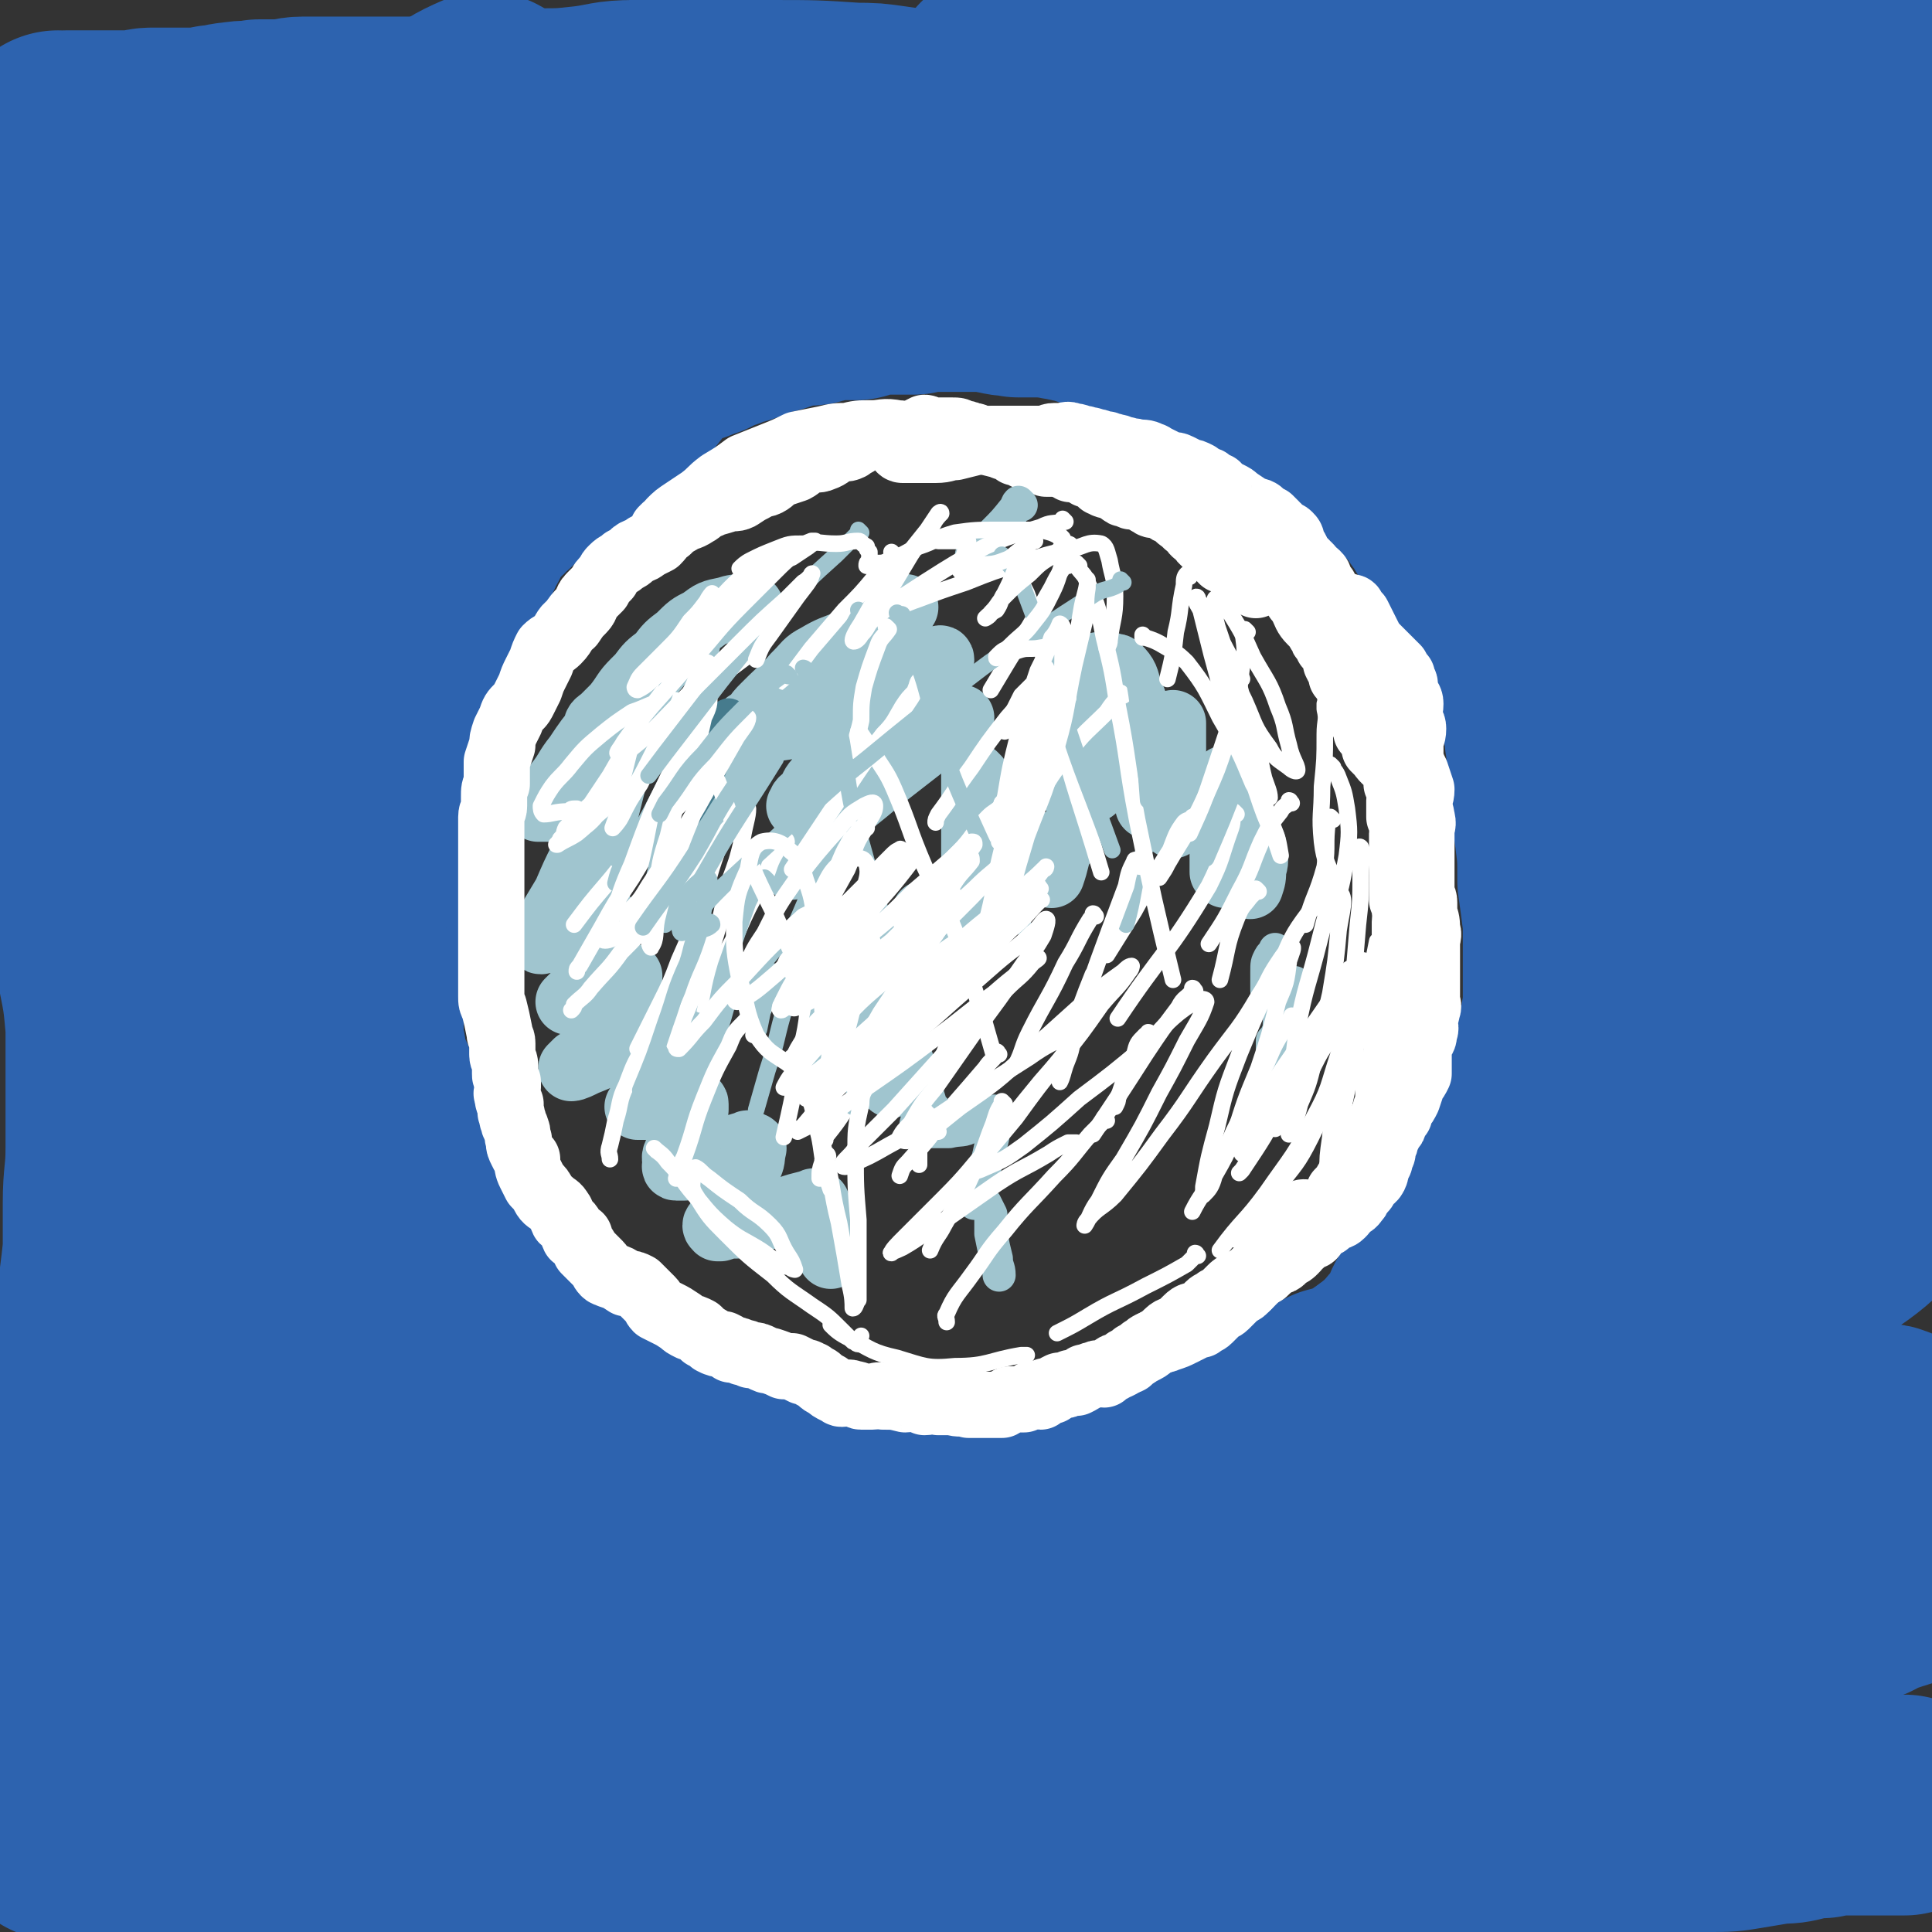 <svg viewBox='0 0 700 700' version='1.1' xmlns='http://www.w3.org/2000/svg' xmlns:xlink='http://www.w3.org/1999/xlink'><rect x="0" y="0" width="700" height="700" fill="#333333" stroke="none"/><g fill='none' stroke='#2D63AF' stroke-width='80' stroke-linecap='round' stroke-linejoin='round'><path d='M5,594c0,0 0,-1 -1,-1 0,0 1,0 1,1 0,0 0,0 0,0 0,0 -1,-1 -1,-1 1,0 2,1 3,1 5,2 5,2 10,3 9,3 9,3 19,5 9,2 10,2 19,4 8,2 8,2 17,5 7,1 7,1 15,3 8,2 7,2 15,3 7,1 7,1 15,1 8,1 8,0 16,0 7,1 7,0 14,0 7,0 7,0 15,0 7,0 7,0 15,0 6,1 6,1 13,1 8,1 8,0 16,0 6,1 6,0 13,0 8,1 8,1 15,1 7,1 7,0 15,0 7,0 7,0 15,0 6,0 6,0 13,0 8,0 8,1 16,0 6,0 6,0 11,-1 7,-1 7,-1 14,-1 6,-1 6,-1 12,-2 7,0 7,0 14,0 6,1 6,1 12,0 7,0 7,0 14,0 6,0 6,0 11,-1 7,0 7,0 14,-1 6,-1 6,-1 12,-1 6,-1 6,0 12,-1 7,0 7,0 13,0 6,-1 6,-1 12,-2 6,0 6,-1 12,-1 5,-1 6,0 11,0 6,-1 6,-2 11,-2 6,-1 6,0 12,0 6,-1 6,-2 12,-2 6,0 6,1 11,1 6,-1 5,-1 11,-2 5,0 5,0 10,0 5,-1 5,-1 11,-2 5,0 5,1 10,1 7,-1 7,-2 14,-3 6,0 6,0 12,-1 7,-1 7,-1 14,-3 7,-1 7,-1 13,-2 8,-2 8,-2 15,-3 6,-2 6,-2 12,-3 7,-2 7,-1 14,-3 6,-2 6,-2 12,-4 5,-1 5,-1 10,-3 4,-1 4,-1 7,-3 3,-1 3,-1 6,-2 1,-1 1,0 3,-1 2,-2 1,-2 3,-3 '/><path d='M569,429c0,0 -1,-1 -1,-1 0,0 0,0 0,1 0,0 0,0 0,0 1,0 0,-1 0,-1 0,0 0,0 0,1 -2,1 -3,0 -5,2 -4,3 -4,3 -6,8 -2,3 -2,4 -3,7 -2,4 -2,4 -3,7 -1,2 -2,1 -3,3 -2,3 -1,3 -3,5 -1,1 -2,1 -3,3 -1,1 -1,2 -2,4 -1,2 -1,2 -3,4 -1,2 -1,2 -2,4 -1,2 -1,3 -2,5 -1,1 -2,1 -3,2 -2,2 -2,2 -3,3 -2,2 -3,1 -5,3 -1,1 -1,1 -3,3 -1,1 -1,1 -2,3 -1,1 -1,1 -3,3 -1,1 -1,1 -2,2 -2,2 -1,2 -3,3 -1,1 -1,1 -2,2 -2,1 -2,1 -3,2 -2,1 -2,1 -3,2 -1,1 -1,1 -2,2 -1,1 -1,1 -2,2 0,1 0,1 -1,2 -2,1 -2,1 -3,2 -2,2 -2,2 -3,3 -2,1 -1,2 -3,3 -2,1 -2,1 -4,3 -1,1 -1,1 -3,3 -2,1 -2,1 -5,3 -2,1 -2,0 -4,1 -2,1 -1,1 -2,2 -2,2 -2,2 -3,3 -2,1 -2,1 -4,2 -2,1 -2,1 -3,2 -2,1 -2,1 -3,2 -1,2 -1,1 -3,3 -1,0 0,1 -1,1 -1,1 -1,1 -3,2 -1,0 -1,0 -2,1 -2,1 -2,1 -3,2 -2,1 -2,2 -3,3 -1,1 -1,1 -3,2 -1,1 -1,1 -3,2 -2,0 -2,1 -4,1 -1,1 -1,0 -3,1 -2,0 -2,0 -4,1 -2,0 -2,0 -3,0 -2,1 -2,1 -5,2 -1,0 -1,0 -3,0 -2,0 -2,0 -4,1 -2,0 -2,0 -4,0 -3,1 -3,1 -5,2 -2,0 -2,-1 -4,0 -2,0 -2,0 -3,1 -2,0 -2,0 -3,1 -2,0 -2,0 -3,0 -2,1 -2,1 -5,2 -1,0 -1,0 -2,0 -2,0 -2,0 -3,1 -1,0 -1,0 -3,0 -1,0 -1,0 -3,0 -2,0 -2,0 -4,0 -1,0 -1,0 -2,0 -2,0 -2,0 -3,0 -2,0 -2,0 -3,0 -2,0 -2,0 -3,0 -1,0 -1,0 -2,0 -1,0 -1,0 -3,0 -1,-1 -1,-1 -3,-1 -1,-1 -2,0 -3,0 -3,-1 -3,-2 -5,-2 -1,0 -1,0 -2,1 -2,0 -2,0 -3,0 -2,0 -2,0 -4,0 -1,0 -1,0 -3,0 -1,-1 -1,-2 -2,-2 -2,0 -2,0 -4,1 0,0 0,0 -1,0 -2,-1 -2,-1 -3,-1 -2,-1 -2,-1 -3,-2 -1,0 -1,0 -2,0 -2,0 -2,0 -3,0 -2,-1 -1,-1 -3,-2 -1,-1 -1,-1 -3,-2 -2,0 -2,0 -4,0 -2,-1 -2,-1 -5,-2 -1,0 -1,0 -2,-1 -2,-1 -2,-1 -3,-1 -1,-1 -1,0 -2,0 -1,-1 -1,-1 -2,-1 -1,-1 -1,0 -3,0 -1,-1 -1,-1 -3,-1 -1,-1 -1,-1 -3,-2 -1,0 -1,0 -2,0 -1,-1 -1,-1 -2,-1 -2,-1 -2,-1 -3,-2 -2,-1 -2,-1 -3,-2 -1,-1 -2,-1 -3,-2 -2,-1 -1,-1 -3,-2 -2,-1 -2,0 -4,-2 -1,-1 -1,-1 -2,-2 -2,-2 -2,-2 -4,-4 -1,-1 -1,-1 -2,-2 -2,-2 -2,-2 -4,-3 -2,-2 -2,-2 -5,-3 -2,-1 -2,-1 -4,-2 -2,-1 -1,-2 -3,-3 -1,-1 -2,-1 -3,-3 -1,-1 0,-2 -2,-3 -1,-1 -1,0 -2,-1 -2,-1 -2,-1 -4,-3 0,-1 0,-1 -1,-2 -1,-2 -1,-2 -3,-3 -1,-1 -2,-1 -3,-2 -1,0 -1,0 -1,-1 -1,-1 -1,-2 -2,-3 0,-1 -1,-1 -2,-2 -1,-1 -1,-1 -1,-2 -2,-1 -2,-1 -3,-3 -2,-1 -3,-1 -4,-2 -2,-2 -1,-3 -3,-5 -2,-2 -2,-2 -4,-3 -2,-2 -2,-1 -4,-3 -2,-1 -1,-1 -3,-3 -1,-1 -1,-1 -3,-3 -1,-1 -1,-1 -2,-2 -1,-1 -1,-1 -2,-3 -2,-1 -2,-1 -3,-2 -2,-2 -2,-2 -3,-3 -1,-2 -1,-2 -2,-3 0,-1 0,-1 -1,-1 -1,-1 -1,-1 -2,-2 0,0 0,0 -1,-1 -1,-1 0,-2 -1,-3 -1,-1 -2,-1 -3,-2 -1,0 -1,0 -1,-2 -1,-1 -1,-1 -2,-2 0,-2 0,-2 -1,-3 -1,-2 -1,-2 -2,-3 -1,-2 -2,-1 -3,-3 -1,-2 -1,-2 -1,-4 -1,-1 -1,-1 -2,-2 -1,-1 -1,-1 -1,-3 -1,-1 -1,-1 -2,-3 -2,-1 -2,-1 -3,-2 -2,-2 -2,-2 -3,-3 -1,-1 -1,-1 -2,-2 -1,-2 -1,-2 -2,-3 0,-1 0,-1 -1,-2 -1,-1 -1,-1 -1,-3 -1,-2 -1,-2 -2,-3 -1,-2 -1,-3 -1,-5 -1,-2 -1,-2 -2,-4 0,-2 0,-2 0,-4 -1,-3 -1,-2 -2,-5 0,-2 0,-2 0,-4 -1,-2 -1,-2 -2,-4 0,-2 0,-2 0,-5 -1,-2 -1,-2 -1,-4 -1,-2 0,-2 0,-3 0,-2 0,-2 0,-4 -1,-2 -1,-1 -2,-3 0,-3 1,-3 1,-5 0,-2 0,-2 0,-4 0,-2 0,-2 0,-4 0,-2 0,-2 0,-4 0,-2 0,-2 0,-3 0,-2 1,-2 1,-4 0,-3 0,-3 0,-5 0,-2 0,-2 0,-5 0,-3 0,-3 0,-6 0,-2 0,-2 0,-4 0,-2 0,-2 0,-4 0,-2 0,-2 0,-4 0,-2 1,-2 1,-3 0,-2 0,-2 0,-3 0,-2 0,-2 0,-4 0,-2 0,-2 0,-3 0,-2 0,-2 0,-5 0,-1 0,-1 0,-3 0,-2 0,-2 0,-3 0,-2 0,-2 0,-3 0,-2 0,-2 0,-3 0,-2 0,-2 0,-4 0,-2 0,-2 0,-4 0,-1 0,-1 1,-3 0,-1 -1,-1 0,-3 0,-1 1,-1 1,-3 1,-1 0,-1 1,-2 0,-2 1,-2 1,-3 1,-2 1,-2 1,-3 0,-2 -1,-2 0,-3 0,-2 1,-2 2,-5 0,-1 0,-1 1,-3 1,-2 1,-1 2,-3 1,-2 1,-2 2,-4 1,-1 1,-1 1,-2 1,-2 1,-2 2,-4 1,-2 2,-2 3,-3 1,-2 1,-2 2,-4 1,-2 1,-2 1,-4 0,-1 0,-2 0,-3 0,-1 0,-1 1,-3 1,-1 1,-1 2,-2 1,-2 1,-2 2,-3 0,-2 0,-2 1,-3 1,-2 1,-2 2,-5 1,-1 1,-1 2,-2 0,-1 1,-1 1,-1 1,-2 0,-2 1,-4 0,-1 1,-1 2,-2 1,-2 1,-2 1,-3 1,-2 1,-2 2,-3 0,-2 0,-2 1,-3 1,-2 1,-2 2,-3 0,-1 0,-1 1,-1 2,-2 2,-2 3,-4 2,-1 2,-1 3,-3 1,-1 2,-1 3,-2 1,-2 0,-2 2,-3 1,-1 2,-1 3,-2 1,-1 0,-2 2,-3 1,-1 1,-1 3,-2 1,0 1,0 2,-1 2,-1 2,-1 3,-3 1,0 1,-1 2,-1 1,-1 1,-2 2,-2 1,-1 1,-1 2,-2 2,-1 2,-1 4,-2 1,-1 2,-1 3,-1 2,-1 2,-1 3,-2 2,-1 2,0 3,-1 1,-1 1,-1 2,-2 1,-1 1,-1 2,-2 1,-2 0,-2 1,-3 1,-1 1,-1 1,-2 2,-1 2,-2 3,-3 2,-1 2,0 4,-2 2,-1 2,-1 3,-3 2,-1 1,-2 3,-4 1,-2 2,-2 4,-3 2,-2 2,-2 4,-3 1,-1 1,-1 2,-1 2,-1 2,-1 3,-2 3,0 3,0 5,-1 1,0 1,-1 3,-1 2,-1 2,-1 3,-2 2,0 2,-1 4,-1 2,-1 2,-1 4,-2 1,0 1,0 2,0 2,-1 2,-1 3,-1 2,-1 2,-1 4,-2 2,-1 2,-1 5,-1 3,-1 3,-1 5,-2 2,0 2,-1 4,-1 3,0 3,0 5,0 2,0 2,-1 4,-1 2,-1 2,-1 4,-1 2,-1 3,0 5,0 2,0 2,0 4,0 2,-1 2,-1 4,-2 2,0 2,0 5,0 2,0 2,0 4,0 2,0 2,0 4,0 2,0 2,0 4,0 2,-1 2,-1 4,-1 2,0 2,0 4,0 2,0 2,0 4,0 3,0 3,0 6,0 2,0 2,0 5,0 2,0 2,0 5,0 2,0 2,1 4,1 3,1 3,0 6,1 2,0 2,0 5,0 3,0 3,0 6,0 3,1 3,0 5,1 3,0 3,1 6,1 3,1 3,1 6,2 2,0 2,-1 4,0 2,0 2,1 4,2 3,0 3,0 5,1 2,1 2,1 4,1 2,1 2,1 4,2 2,0 3,-1 5,0 2,0 1,1 3,2 1,0 1,1 3,1 1,1 1,0 3,0 1,1 1,1 3,2 1,1 1,1 2,1 2,1 2,1 4,2 2,0 2,1 3,1 2,1 2,1 4,2 1,0 1,0 3,1 2,1 2,1 5,2 2,2 2,2 4,3 2,1 1,2 3,3 2,2 2,2 4,3 3,1 4,1 6,3 2,1 2,1 3,3 1,1 2,0 3,1 2,1 3,1 5,2 2,2 2,2 4,3 2,2 2,2 3,3 2,2 2,2 4,3 1,1 1,2 2,3 3,2 3,2 5,4 2,1 3,1 5,3 2,1 2,2 4,3 2,2 2,2 3,4 2,2 2,2 4,3 1,2 2,2 3,3 1,2 0,2 1,3 1,2 2,2 3,3 0,1 0,2 1,3 1,1 1,1 2,3 2,1 2,1 3,3 1,1 0,1 1,3 1,2 2,2 3,4 1,2 1,2 3,4 1,2 1,2 3,4 1,3 1,3 3,5 1,2 1,2 2,4 2,2 1,2 2,5 1,2 1,2 2,5 2,3 2,2 3,6 1,2 1,2 2,5 1,2 1,2 2,5 0,1 0,1 1,2 1,2 1,2 3,4 1,2 1,2 2,4 2,3 3,2 5,5 2,2 3,2 5,4 1,2 1,2 1,4 0,2 0,3 0,5 1,2 1,2 2,4 0,2 0,2 0,4 1,2 1,2 2,4 0,1 -1,1 -1,3 0,2 0,2 0,4 0,2 0,2 0,3 0,2 0,2 0,3 0,2 0,2 0,4 0,2 0,2 0,3 0,2 0,2 0,4 0,2 0,2 0,4 0,2 0,2 0,3 -1,2 0,2 -1,4 0,3 -1,3 -1,5 -1,2 -1,2 -1,4 0,2 0,2 0,5 0,2 0,2 0,4 0,2 1,2 0,4 0,2 -1,1 -1,3 -1,2 -1,2 -1,4 0,1 0,1 0,3 0,1 0,1 0,3 0,2 -1,2 -1,4 0,1 0,1 0,2 0,2 0,2 0,3 0,2 0,2 0,3 -1,2 0,2 -1,3 0,1 -1,1 -1,3 0,1 0,1 0,3 0,2 -1,2 -1,4 -1,2 -1,2 -1,5 0,1 0,1 0,2 0,3 0,3 -1,5 0,2 0,2 -1,4 0,2 0,2 -1,4 0,2 1,2 0,4 0,2 -1,2 -1,4 -1,2 -1,2 -2,4 0,3 -1,3 -1,5 -1,2 0,3 0,5 0,2 0,2 0,5 0,1 0,1 0,2 0,2 1,2 0,3 0,2 -1,1 -1,3 -1,1 -1,1 -2,3 -1,2 -1,2 -1,4 -1,2 -1,2 -2,4 -1,3 0,3 -1,5 -1,2 -1,2 -3,4 -1,2 -1,2 -2,5 -2,2 -2,2 -3,5 -3,5 -3,5 -6,10 -1,3 -1,3 -3,7 -1,3 -1,3 -2,6 -3,5 -3,5 -5,9 -4,5 -4,5 -7,10 -2,5 -2,5 -4,10 '/><path d='M569,380c0,0 -1,-1 -1,-1 0,0 0,0 0,1 0,0 0,0 0,0 1,0 0,-1 0,-1 0,0 0,0 0,1 0,0 0,0 0,0 0,0 -1,-1 -1,0 -1,1 0,2 -1,3 -2,5 -2,5 -3,10 -2,3 -1,3 -3,6 -2,4 -3,4 -5,7 -2,3 -2,3 -3,6 -2,4 -1,4 -3,8 -3,7 -3,7 -6,14 -1,2 0,3 -1,5 -2,2 -2,2 -3,4 -2,3 -2,3 -3,5 -1,2 -1,2 -2,4 -1,2 -1,2 -2,4 -1,1 -1,1 -2,3 -2,3 -2,3 -4,5 -1,3 -1,3 -3,5 -1,2 -1,3 -2,5 -2,2 -2,2 -3,5 -1,2 -1,2 -2,4 -1,1 -1,2 -2,3 -1,2 -2,1 -3,3 -1,1 -1,1 -2,3 -1,1 -1,1 -2,2 -2,2 -2,2 -4,3 -1,0 -1,0 -2,1 -2,1 -1,2 -3,3 -1,1 -1,1 -2,2 -1,1 -1,1 -2,3 -1,1 -1,2 -3,3 -1,1 -1,0 -3,1 -1,1 -1,2 -3,3 -1,2 -1,2 -3,3 -1,2 -1,2 -2,3 -2,1 -2,1 -3,2 -2,1 -2,1 -3,3 -2,1 -2,1 -3,3 -1,1 -1,2 -2,3 -1,1 -1,1 -3,2 -2,1 -2,0 -4,1 -2,1 -2,1 -4,2 -3,1 -3,1 -5,2 -2,1 -2,1 -5,2 -2,1 -2,1 -4,2 -2,0 -2,1 -3,1 -3,1 -3,1 -5,2 -2,0 -2,0 -4,1 -3,2 -3,2 -7,3 -2,2 -2,2 -5,3 -2,2 -2,2 -5,3 -2,1 -2,1 -4,2 -3,1 -3,0 -5,1 -3,1 -2,2 -5,3 -2,1 -3,0 -5,1 -2,0 -2,0 -4,1 -2,0 -2,0 -5,1 -2,0 -2,0 -4,1 -3,0 -3,0 -5,1 -2,0 -2,-1 -4,0 -3,0 -3,0 -6,1 -2,0 -2,1 -4,1 -3,0 -3,0 -6,0 -3,-1 -3,0 -5,0 -3,0 -3,0 -6,0 -2,0 -2,0 -4,0 -3,0 -3,0 -6,0 -2,0 -2,0 -4,0 -4,-1 -4,-1 -9,-2 -2,0 -2,1 -4,1 -2,-1 -2,-1 -4,-1 -2,-1 -2,0 -3,0 -2,-1 -2,-1 -4,-2 -2,-1 -2,-1 -4,-2 -1,0 -1,0 -3,0 -2,-1 -2,-1 -4,-2 -1,0 -1,1 -2,1 -1,-1 -1,-1 -2,-1 -1,-1 -1,0 -2,0 -1,-1 -1,-2 -3,-2 -1,-1 -1,0 -3,0 -1,-1 -1,-1 -2,-1 -1,-1 -1,0 -3,0 -1,-1 -1,-1 -2,-2 -2,-1 -2,-1 -3,-1 -2,-1 -2,-1 -3,-2 -2,-1 -2,-1 -3,-1 -2,-1 -2,-1 -4,-2 -2,-1 -1,-1 -3,-2 -1,-1 -1,-1 -3,-2 -1,0 -1,0 -2,-1 -2,-1 -2,-2 -4,-3 -2,-2 -2,-2 -4,-3 -2,-1 -2,-1 -4,-2 -1,-1 -1,-2 -3,-3 -2,-1 -2,-1 -4,-3 -3,-1 -3,-1 -5,-2 -3,-2 -3,-3 -5,-5 -1,-1 -1,-1 -2,-2 -2,-2 -2,-2 -4,-3 -3,-2 -2,-2 -5,-3 -1,-1 -1,-1 -3,-2 -2,-1 -2,-1 -3,-3 -2,-2 -2,-2 -5,-4 -2,-2 -2,-2 -4,-4 -2,-2 -2,-2 -4,-4 -2,-2 -2,-2 -4,-5 -3,-2 -3,-1 -5,-4 -1,-2 -1,-2 -3,-4 -1,-2 -1,-2 -2,-3 -2,-2 -2,-2 -3,-4 -2,-1 -2,-2 -3,-4 -1,-1 -1,-2 -3,-3 -1,-1 -2,-1 -3,-2 -2,-1 -1,-1 -3,-3 -1,-2 -1,-2 -3,-4 -2,-2 -2,-2 -4,-4 -2,-2 -2,-1 -4,-3 -2,-2 -2,-3 -3,-5 -2,-2 -2,-2 -3,-4 -1,-2 -1,-2 -2,-5 0,-2 0,-3 -1,-6 -1,-3 -1,-3 -1,-5 -1,-3 -1,-3 -3,-6 -1,-3 -1,-3 -3,-6 -1,-3 -1,-3 -2,-5 -1,-2 0,-2 -1,-4 -3,-5 -4,-4 -6,-9 -1,-3 0,-3 -2,-6 -1,-3 -1,-3 -3,-6 -2,-4 -2,-4 -4,-8 -1,-3 -1,-3 -2,-6 -2,-3 -1,-3 -2,-6 -1,-3 -2,-2 -3,-5 -1,-3 -1,-3 -1,-6 -1,-3 -1,-3 -1,-6 -1,-4 -1,-4 -2,-8 -1,-3 0,-3 -1,-6 -1,-4 -2,-4 -3,-7 -1,-4 -1,-4 -1,-7 -1,-3 0,-3 -1,-7 0,-3 -1,-3 -1,-6 -1,-4 0,-4 0,-8 0,-4 0,-4 0,-8 0,-4 -1,-4 0,-9 0,-3 1,-3 2,-6 0,-4 0,-4 0,-8 0,-2 -1,-2 0,-4 0,-4 1,-3 2,-7 1,-2 0,-3 1,-5 1,-4 2,-4 3,-7 1,-4 1,-4 3,-8 1,-2 1,-2 2,-5 1,-3 0,-3 1,-6 1,-3 1,-3 2,-5 2,-3 2,-3 3,-5 2,-2 2,-2 3,-4 1,-2 1,-3 2,-5 1,-2 1,-2 3,-3 1,-3 1,-3 3,-5 1,-2 1,-2 2,-4 2,-3 2,-3 4,-5 1,-2 2,-2 3,-4 2,-2 2,-2 4,-5 2,-2 2,-2 3,-4 2,-2 1,-2 3,-4 2,-2 2,-2 4,-4 2,-3 2,-2 4,-5 1,-1 1,-1 3,-2 1,-1 1,-2 3,-3 2,-2 2,-1 4,-3 2,-1 2,-1 3,-3 2,-1 3,-1 5,-3 2,-1 2,-1 4,-2 2,-2 2,-3 4,-5 2,-2 3,-1 5,-3 1,-1 1,-2 3,-3 1,-2 1,-2 3,-3 2,-1 3,-1 5,-3 1,-1 1,-1 3,-2 2,-2 3,-2 5,-3 2,-2 2,-2 4,-3 2,-2 2,-2 5,-3 2,-1 2,-1 4,-1 2,-1 2,-1 4,-2 3,-1 3,-1 6,-3 3,-1 3,-1 5,-3 3,-1 2,-2 5,-3 2,-2 2,-2 5,-3 2,-1 2,-1 4,-2 3,-1 3,-1 5,-2 2,0 2,0 5,-1 3,-1 3,-1 6,-1 2,-1 2,-1 4,-2 2,-1 2,-1 4,-1 3,-1 3,0 6,0 2,0 2,-1 4,-1 3,-1 3,-1 5,-2 2,0 2,1 4,1 3,0 3,0 6,0 3,0 3,0 6,0 4,0 4,0 7,0 4,0 4,0 7,0 3,0 3,1 7,1 2,0 2,0 5,0 4,0 4,0 8,0 3,0 3,0 6,0 3,0 3,0 6,0 3,0 3,-1 5,0 3,0 3,1 5,1 2,1 2,0 4,0 3,0 3,0 6,0 2,0 2,1 5,1 2,0 2,0 4,0 2,0 2,0 4,0 3,0 3,1 5,1 1,0 1,0 2,0 2,0 2,0 3,0 1,0 1,0 2,0 1,0 0,0 1,1 0,0 0,0 0,0 0,0 0,0 0,0 1,0 0,0 0,-1 '/><path d='M435,72c0,0 -1,0 -1,-1 0,0 0,1 0,1 '/><path d='M403,52c0,0 -1,0 -1,-1 0,0 0,1 0,1 0,0 0,0 0,0 1,0 0,0 0,-1 -1,0 0,0 -1,-1 -5,-1 -5,0 -10,-1 -7,-1 -7,-1 -15,-1 -7,-1 -7,-1 -13,-2 -7,0 -7,0 -14,-1 -6,-1 -6,-1 -12,-1 -7,-1 -7,-1 -14,-2 -7,-1 -7,-1 -13,-1 -15,-1 -15,-1 -31,-1 -8,0 -8,0 -16,0 -8,0 -8,0 -15,0 -9,0 -9,-1 -18,0 -9,0 -9,1 -17,2 -9,1 -9,1 -17,1 -7,1 -7,0 -13,1 -6,0 -6,1 -12,1 -5,0 -5,0 -10,0 -6,0 -6,1 -12,1 -6,0 -6,0 -12,0 -5,0 -5,0 -10,0 -4,0 -4,0 -8,0 -5,0 -5,0 -9,0 -4,0 -4,1 -9,1 -3,0 -3,0 -7,0 -4,1 -4,0 -9,1 -3,0 -3,1 -7,1 -5,1 -5,1 -9,1 -3,0 -3,0 -6,0 -4,0 -4,0 -8,0 -3,0 -3,1 -7,1 -2,0 -2,0 -5,0 -2,0 -2,0 -4,0 -2,0 -2,0 -5,0 -2,0 -2,0 -5,0 -1,0 -1,0 -3,0 -1,0 -1,0 -2,0 -1,0 -1,1 -1,1 -1,0 -1,0 -1,0 0,0 0,0 0,0 0,0 0,0 -1,-1 0,0 1,1 1,1 0,0 -1,-1 -2,0 -1,1 -1,1 -1,3 0,2 0,3 0,5 0,4 0,4 1,7 1,4 2,4 2,8 1,5 1,5 1,10 0,6 0,6 0,12 0,5 0,5 0,10 0,9 0,9 0,18 0,7 1,7 1,14 1,9 0,9 0,18 0,7 0,7 0,15 0,11 1,11 1,21 0,9 0,9 0,18 0,11 0,11 1,22 0,9 0,9 1,18 1,10 1,10 1,21 1,8 1,8 2,17 1,10 1,10 3,20 1,10 2,9 3,19 2,11 2,11 3,23 2,10 2,10 3,21 0,12 0,12 0,24 0,10 0,10 0,20 0,10 -1,10 -1,20 0,8 0,8 0,17 -2,19 -3,19 -4,38 -1,8 -1,8 -2,15 -1,8 0,8 -1,17 -1,6 -1,6 -2,13 -1,7 -1,7 -2,14 -1,6 -2,6 -3,12 -1,7 0,7 -1,14 -1,6 0,6 -1,12 -1,6 -2,6 -3,13 -1,5 -2,5 -2,10 -1,6 -1,6 -2,13 0,5 0,5 -1,10 -1,5 -1,5 -2,10 0,1 0,1 0,1 '/><path d='M206,74c0,0 -1,0 -1,-1 0,0 0,1 1,1 0,0 0,0 0,0 -1,0 -1,0 -1,0 -3,0 -3,0 -6,0 -9,0 -10,0 -18,1 -10,2 -10,2 -20,6 -12,6 -12,6 -24,13 -13,8 -13,8 -25,16 -14,9 -14,9 -29,18 -8,5 -8,5 -17,11 -6,4 -6,4 -13,8 -1,1 -1,2 -2,2 0,-1 0,-2 1,-3 8,-8 8,-9 16,-16 13,-13 14,-12 27,-24 15,-13 15,-13 29,-25 14,-12 14,-11 27,-23 10,-7 9,-8 19,-15 2,-2 3,-2 5,-4 1,0 2,-2 1,-2 -7,3 -8,4 -15,9 -13,9 -13,9 -25,20 -15,12 -15,13 -30,26 -15,12 -15,12 -31,25 -9,8 -8,8 -17,16 -4,4 -4,4 -8,9 -2,2 -4,4 -4,4 1,-1 3,-4 6,-7 7,-7 6,-7 14,-13 21,-14 21,-14 43,-27 8,-4 10,-6 16,-6 3,0 3,3 3,7 -1,9 -1,10 -4,18 -9,21 -10,21 -21,40 -14,26 -14,25 -28,50 -11,21 -12,21 -22,43 -8,16 -8,16 -15,33 -3,8 -2,9 -5,17 0,1 -1,1 -1,2 0,1 -1,2 0,2 3,-1 4,-1 7,-3 8,-5 8,-4 16,-10 10,-8 10,-9 19,-19 11,-11 11,-11 22,-22 8,-9 7,-9 15,-17 4,-4 4,-4 9,-8 2,-1 4,-1 3,0 -1,6 -2,7 -7,14 -8,13 -8,13 -17,26 -13,18 -14,18 -27,35 -8,12 -8,12 -17,24 -6,7 -6,7 -12,15 -1,1 -1,2 -2,1 -1,0 -2,-1 -1,-3 1,-12 1,-12 5,-23 5,-18 5,-19 13,-36 9,-22 10,-22 21,-43 10,-19 11,-19 21,-37 7,-12 7,-12 14,-24 2,-3 2,-4 5,-6 1,-1 3,0 3,1 0,11 -1,12 -4,24 -4,19 -3,20 -8,39 -8,26 -9,26 -17,52 -10,31 -11,31 -20,63 -8,26 -8,26 -15,52 -7,27 -7,27 -14,55 -4,17 -4,17 -7,34 -2,13 -1,13 -2,25 0,10 0,10 0,19 0,8 0,8 1,16 0,4 0,4 1,9 1,3 1,3 2,7 0,1 -1,3 0,3 1,0 2,-2 3,-4 3,-6 3,-6 5,-12 3,-12 3,-12 6,-24 4,-14 4,-14 8,-28 4,-14 4,-14 9,-27 3,-8 4,-7 8,-14 2,-5 2,-5 5,-10 0,-1 0,-2 2,-2 1,0 1,1 2,2 3,4 4,4 4,9 3,13 2,14 3,28 1,17 1,17 1,35 1,14 0,14 0,27 0,13 0,13 0,26 0,8 0,8 1,17 0,5 0,8 0,11 1,0 1,-2 2,-4 2,-5 2,-5 4,-10 4,-16 4,-16 8,-33 3,-13 3,-13 6,-26 4,-13 5,-13 8,-26 3,-9 2,-9 4,-18 2,-4 2,-4 4,-8 0,-2 1,-3 1,-4 0,0 -1,1 -2,1 -3,5 -4,5 -6,9 -5,10 -5,11 -9,21 -6,15 -5,15 -10,29 -5,14 -5,14 -10,28 -2,9 -2,9 -4,18 -2,5 -2,5 -4,11 0,2 -2,4 -1,5 1,1 3,0 5,0 8,-2 8,-2 15,-5 14,-6 13,-7 27,-14 13,-8 13,-8 25,-15 8,-5 8,-5 15,-10 5,-3 4,-4 8,-7 1,0 2,-1 2,-1 -2,-1 -3,-1 -6,0 -7,0 -7,0 -13,2 -12,4 -12,4 -22,10 -8,3 -8,3 -14,9 -5,3 -5,4 -9,9 -2,2 -4,3 -4,5 2,3 4,4 8,5 7,2 8,2 16,3 13,1 13,0 26,1 12,1 12,1 24,2 10,1 10,2 19,3 1,1 1,1 3,2 '/><path d='M21,663c0,0 0,-1 -1,-1 0,0 1,0 1,0 0,0 0,0 0,0 0,1 0,0 -1,0 0,0 1,0 1,0 2,1 2,1 4,1 5,2 5,3 10,3 7,1 8,1 15,1 8,1 8,1 17,2 8,0 8,0 16,1 8,1 8,1 17,2 7,0 7,-1 15,-1 9,0 9,0 18,0 9,0 9,0 17,0 9,0 9,0 18,0 7,0 7,1 14,0 9,0 9,-1 18,-1 8,-1 8,0 16,-1 9,0 9,0 19,0 8,0 8,0 16,0 8,0 8,0 16,0 8,0 8,0 16,0 8,0 8,0 15,0 8,1 8,1 15,1 7,1 7,1 14,2 7,0 7,0 15,1 6,1 6,1 13,2 7,1 7,1 15,2 7,0 7,0 14,0 8,0 8,0 16,0 7,1 7,0 14,0 9,0 9,0 19,0 7,0 7,1 14,0 10,0 10,0 20,-1 8,0 7,-1 15,-2 9,-1 9,0 18,-1 7,-1 7,-2 15,-3 8,-1 8,-1 16,-2 8,-1 8,-1 15,-2 8,-2 8,-1 17,-2 6,-1 6,-1 13,-1 7,-1 7,-1 15,-2 6,0 6,0 13,0 8,0 8,0 15,-1 7,0 7,0 13,-1 6,-1 6,-1 12,-2 4,0 4,0 8,-1 4,-1 4,-1 8,-1 3,-1 3,-1 6,-1 2,0 2,0 4,0 3,0 3,0 5,0 2,0 2,0 3,0 2,0 2,0 3,0 2,0 2,0 3,0 1,0 1,0 3,0 1,0 1,0 1,0 1,0 1,0 2,0 '/><path d='M363,30c0,0 -1,0 -1,-1 0,0 0,1 0,1 0,0 0,0 0,0 5,0 5,0 9,0 5,0 5,0 11,0 7,0 7,0 14,-1 7,0 7,-1 13,-1 8,-1 8,0 16,-2 8,-1 8,-2 16,-4 8,-2 8,-2 17,-5 7,-1 7,-1 14,-3 7,-1 7,-2 15,-3 6,-1 6,0 12,-1 6,0 6,0 13,0 7,0 7,0 13,0 6,0 6,0 13,0 6,0 6,-1 13,-2 7,0 7,0 15,0 6,0 6,0 13,0 7,0 7,0 14,0 8,0 8,0 15,0 7,0 7,0 14,0 8,0 8,0 16,0 6,0 6,0 12,0 7,0 7,0 13,0 5,0 5,0 9,0 5,0 5,0 11,0 3,0 3,0 6,0 3,0 3,0 5,0 2,0 2,-1 3,-1 '/><path d='M452,66c0,0 -1,0 -1,-1 0,0 0,1 0,1 0,0 0,0 0,0 3,0 3,0 5,0 5,0 5,1 11,1 11,1 11,0 22,0 9,0 9,0 19,0 14,-1 14,-1 29,-2 12,-1 12,-2 25,-2 16,-2 16,-1 32,-2 13,-1 13,-1 26,-1 14,-1 14,-1 28,-1 10,0 10,-1 20,0 9,0 9,0 18,1 4,1 4,1 9,2 0,0 0,0 0,0 '/><path d='M470,90c0,0 -1,0 -1,-1 0,0 0,1 0,1 0,0 0,0 0,0 1,0 -1,0 0,-1 3,-1 4,0 8,-1 9,-1 9,-1 18,-1 15,-1 15,-1 31,-2 16,-1 16,-1 32,-2 19,-1 19,-1 38,-2 16,0 16,0 32,-1 15,-1 15,-1 30,-1 10,-1 10,0 19,0 8,0 8,0 16,0 '/><path d='M521,147c0,0 -1,-1 -1,-1 0,0 0,1 0,1 0,0 0,0 0,0 0,-1 0,-2 0,-2 7,-1 7,-1 14,-1 12,-1 12,-1 24,-2 13,0 13,0 26,-1 17,-1 17,-1 34,-2 14,0 14,0 29,-2 14,-1 14,-1 27,-4 9,-1 9,-1 17,-4 1,0 1,0 2,-1 '/><path d='M553,164c0,0 -1,-1 -1,-1 0,0 0,1 0,1 0,0 0,0 0,0 2,1 2,1 5,2 6,3 6,3 13,4 13,2 13,1 27,2 13,1 13,1 26,2 15,0 15,0 31,0 10,0 10,0 21,-1 9,-1 9,-1 19,-2 '/><path d='M583,245c0,0 -1,-1 -1,-1 0,0 0,1 0,1 0,0 0,0 0,0 3,0 3,0 7,0 7,0 7,0 15,0 13,-1 13,-1 27,-1 11,-1 11,-1 21,-2 11,0 11,0 22,-2 7,-1 7,-1 14,-3 '/><path d='M620,246c-1,0 -1,-1 -1,-1 0,0 0,1 0,1 0,0 0,0 0,0 0,0 0,0 0,1 3,1 3,2 6,3 8,2 9,2 18,2 9,1 9,1 19,1 8,-1 8,-1 16,-2 1,0 1,0 3,0 '/><path d='M620,313c-1,0 -1,-1 -1,-1 0,0 0,0 0,1 0,0 0,0 0,0 1,0 1,0 1,0 7,-1 7,-1 14,-2 10,-1 10,0 20,-1 9,-2 9,-2 18,-5 8,-2 8,-2 15,-5 '/><path d='M620,335c-1,0 -1,-1 -1,-1 0,0 0,0 0,1 0,1 0,1 -1,2 -1,2 -1,2 -3,4 -2,2 -2,2 -6,4 -1,0 -3,1 -2,1 2,1 4,1 8,1 7,0 7,-1 15,-1 12,-1 12,-1 24,-3 9,-1 9,-1 18,-4 8,-1 8,-1 16,-4 4,-1 4,-2 9,-3 3,-1 3,-1 6,-2 1,0 1,-1 1,-1 0,0 0,1 0,1 -3,3 -3,3 -6,5 -8,6 -8,6 -15,10 -13,8 -13,8 -26,15 -15,9 -15,8 -29,16 -13,8 -13,8 -26,16 -7,5 -7,5 -14,11 -5,4 -5,4 -9,8 -2,1 -3,1 -3,2 1,1 3,2 5,2 20,-2 20,-2 40,-5 12,-2 13,-1 24,-4 11,-3 11,-3 21,-8 6,-2 6,-3 12,-5 2,-1 2,-1 5,-1 1,0 2,0 1,1 -5,6 -5,7 -12,12 -11,9 -11,9 -24,16 -18,12 -19,11 -37,22 -16,9 -16,9 -32,19 -15,9 -15,9 -30,19 -7,5 -7,5 -15,10 -4,3 -6,3 -9,6 -1,1 1,1 2,1 6,-1 6,-1 12,-3 15,-5 14,-6 29,-12 17,-7 17,-7 35,-16 16,-7 15,-8 31,-15 14,-7 14,-7 28,-14 8,-3 8,-4 16,-7 2,-1 3,-2 4,-1 1,0 0,2 -1,4 -9,9 -9,9 -19,16 -15,12 -16,11 -30,22 -17,13 -16,14 -32,27 -17,14 -17,15 -34,29 -11,9 -11,9 -23,18 -8,6 -8,6 -16,12 -3,2 -5,3 -6,6 -1,1 2,1 4,1 7,1 7,1 14,-1 16,-3 16,-3 32,-8 17,-6 16,-7 34,-12 17,-6 17,-6 35,-12 12,-4 12,-4 23,-7 9,-3 9,-3 17,-5 2,0 3,-1 4,0 2,0 2,2 1,3 -3,5 -3,6 -7,10 -15,11 -16,10 -31,20 -17,11 -18,11 -34,22 -16,10 -16,10 -31,21 -12,8 -12,8 -24,17 -4,3 -4,3 -8,6 -2,2 -7,3 -5,3 7,1 12,0 23,0 2,0 2,0 4,-1 '/><path d='M555,218c0,0 -1,-1 -1,-1 0,0 0,1 0,1 0,0 0,0 0,0 1,0 0,-1 0,-1 0,1 1,1 2,2 2,5 2,5 4,11 2,6 2,6 3,12 1,4 0,4 0,8 0,6 0,6 0,12 0,6 1,6 1,12 1,7 1,7 1,14 1,7 1,7 2,14 1,8 1,8 1,17 1,7 1,7 2,15 0,10 0,10 0,20 0,8 0,8 0,15 0,8 1,8 0,16 0,6 0,6 -1,12 0,3 0,3 -1,6 '/><path d='M537,474c0,0 -1,-1 -1,-1 0,0 0,0 0,1 0,0 0,0 0,0 1,0 0,-1 0,-1 0,0 0,0 0,1 0,0 0,0 0,0 -3,1 -3,0 -6,1 -4,3 -5,3 -9,7 -2,2 -2,3 -4,5 -3,3 -3,3 -6,5 -2,1 -3,0 -5,2 -2,2 -2,2 -4,4 -2,2 -2,1 -4,2 -3,2 -3,2 -7,4 -3,1 -3,1 -7,2 -2,2 -2,2 -5,3 -3,2 -3,2 -6,3 -3,2 -3,2 -7,3 -3,1 -3,1 -5,3 -2,1 -2,1 -5,2 -2,1 -2,1 -4,2 -3,1 -3,1 -5,3 -3,1 -3,1 -5,2 -3,2 -3,2 -6,3 -3,2 -3,1 -6,2 -2,1 -2,2 -5,3 -2,2 -3,1 -5,3 -3,1 -3,2 -5,3 -2,1 -2,0 -4,1 -3,1 -3,1 -5,2 -4,1 -4,1 -8,1 -2,1 -2,0 -3,1 -2,0 -2,0 -4,0 -2,1 -2,0 -5,1 -2,0 -2,-1 -4,0 -1,0 -1,0 -3,1 -2,0 -2,1 -4,1 -2,0 -2,-1 -5,0 -2,0 -2,1 -4,1 -2,0 -2,0 -4,0 -2,-1 -2,-1 -4,0 -4,0 -3,0 -7,0 -2,1 -2,0 -5,1 -2,0 -2,0 -5,0 -2,0 -2,-1 -4,0 -2,0 -2,0 -4,1 -2,0 -2,0 -4,0 -3,0 -3,0 -5,0 -2,-1 -1,-1 -3,-1 -2,-1 -2,0 -3,0 -2,-1 -1,-1 -3,-1 -2,-1 -2,-1 -4,-2 -2,0 -2,0 -4,0 -2,-1 -2,-1 -5,-2 -1,0 -1,1 -2,1 -2,-1 -2,-1 -3,-1 -2,-1 -2,0 -3,0 -2,-1 -2,-1 -4,-1 -2,-1 -2,0 -4,0 -2,-1 -2,-2 -3,-2 -2,-1 -2,0 -4,0 -1,-1 -1,-1 -2,-2 -2,0 -2,0 -4,-1 -1,0 -1,1 -2,1 -2,-1 -2,-2 -3,-2 -1,-1 -2,0 -3,0 -1,-1 -1,-1 -2,-1 -1,-1 -1,-1 -3,-2 0,0 0,0 -1,0 -1,0 -1,0 -1,0 -2,-1 -1,-1 -3,-2 -1,-1 -1,-1 -2,-1 -2,-1 -2,-2 -3,-2 -1,0 -1,0 -1,1 -2,0 -2,-1 -3,0 -1,0 -1,0 -2,0 -2,2 -2,2 -4,3 '/></g>
<g fill='none' stroke='#A0C5CF' stroke-width='24' stroke-linecap='round' stroke-linejoin='round'><path d='M399,242c0,0 -1,-1 -1,-1 0,0 0,1 0,1 0,0 0,0 0,0 1,0 0,-1 0,-1 0,0 0,0 0,1 1,0 0,0 0,1 0,4 0,4 0,9 0,5 0,5 0,10 0,5 1,5 0,10 0,4 0,4 0,7 -1,3 0,3 -1,5 0,1 0,1 -1,2 0,0 0,0 0,0 0,0 1,-1 0,-1 0,-1 -1,-1 -1,-3 0,-3 1,-3 0,-7 0,-4 0,-4 -1,-8 0,-2 0,-2 0,-4 0,0 1,0 0,0 0,0 -1,-1 -1,0 -1,2 -1,3 -1,6 -1,6 0,6 -1,12 0,4 0,4 -1,8 '/><path d='M403,242c0,0 -1,-1 -1,-1 0,0 0,1 0,1 0,0 0,0 0,0 1,0 0,-1 0,-1 0,0 0,1 0,1 2,0 2,-1 3,0 3,3 3,4 4,8 3,6 2,6 4,13 1,5 0,6 1,11 0,5 0,5 1,11 1,2 1,2 2,5 0,1 0,1 -1,1 0,1 0,1 0,1 2,-3 2,-4 3,-7 1,-5 1,-5 2,-9 2,-5 2,-5 3,-9 1,-1 1,-1 1,-3 0,-1 0,-2 0,-2 0,1 0,3 0,5 0,5 0,5 0,10 0,9 0,9 0,18 0,2 0,2 0,4 '/><path d='M445,283c0,0 -1,-1 -1,-1 0,0 0,0 0,1 0,0 0,0 0,0 1,0 0,-1 0,-1 0,0 0,0 0,1 0,0 0,0 0,0 0,1 0,1 0,3 0,4 1,4 0,9 0,5 0,5 -1,11 0,3 0,3 0,7 0,1 0,1 0,3 0,0 1,1 1,1 1,-1 1,-1 2,-2 2,-1 2,-1 4,-3 1,-2 1,-2 3,-4 0,-1 0,-2 1,-2 0,0 0,1 0,2 1,3 1,4 0,7 0,3 0,3 -1,6 '/><path d='M324,225c0,0 -1,-1 -1,-1 0,0 0,1 1,1 0,0 0,0 0,0 0,0 -1,-1 -1,-1 0,0 0,1 0,2 -2,1 -2,1 -4,2 -6,3 -6,2 -12,5 -5,2 -6,2 -11,5 -4,2 -4,3 -7,6 -2,2 -2,2 -3,4 -1,0 -1,0 -2,1 0,0 0,1 1,1 1,0 1,0 2,0 5,-2 5,-2 9,-5 6,-4 6,-4 12,-8 5,-4 5,-4 11,-8 3,-3 3,-3 6,-6 1,-2 1,-2 3,-3 0,0 0,0 0,0 -2,0 -3,0 -5,1 -3,2 -2,3 -6,6 -8,6 -8,5 -17,11 -6,4 -7,4 -13,9 -5,4 -5,4 -10,9 -2,2 -2,2 -4,5 -2,1 -3,1 -3,3 -1,0 0,1 1,1 4,0 5,0 9,-1 7,-1 7,-1 13,-3 8,-3 8,-3 16,-7 7,-3 7,-3 14,-6 6,-3 6,-3 12,-6 2,-1 2,-2 4,-3 1,0 2,-1 2,0 0,0 -1,1 -2,2 -3,4 -2,4 -6,7 -6,6 -6,5 -12,10 -7,6 -7,6 -14,13 -5,5 -6,5 -10,11 -3,3 -2,3 -4,6 -2,2 -3,2 -3,4 -1,0 0,0 1,0 4,-1 4,0 8,-2 7,-2 7,-3 14,-6 9,-5 9,-5 17,-11 5,-3 4,-4 9,-7 3,-2 3,-2 7,-4 1,-1 3,-2 2,-2 0,1 -2,1 -3,3 -5,3 -5,3 -9,6 -9,7 -9,7 -18,14 -8,7 -8,6 -16,14 -7,7 -7,7 -14,15 -1,1 -1,1 -1,2 '/><path d='M272,220c0,0 -1,-1 -1,-1 0,0 0,1 1,1 0,0 0,0 0,0 0,0 -1,-1 -1,-1 0,0 0,1 1,1 0,0 0,0 0,0 -1,0 -1,0 -2,0 -3,0 -4,0 -7,1 -5,1 -5,1 -9,4 -4,2 -4,2 -8,6 -4,3 -4,3 -7,7 -4,3 -4,3 -7,7 -3,4 -3,4 -6,7 -2,3 -2,3 -4,5 -2,2 -2,2 -4,4 -2,1 -2,2 -2,3 0,0 0,-1 1,-2 3,-3 3,-3 6,-6 4,-5 3,-5 7,-9 4,-4 4,-4 8,-7 3,-2 3,-2 6,-5 2,-1 1,-1 2,-2 1,-1 2,0 3,0 0,0 -1,-1 -2,0 -3,3 -3,3 -7,6 -4,5 -4,5 -9,9 -6,7 -6,7 -13,14 -5,6 -5,6 -9,12 -4,5 -3,5 -7,10 -2,3 -2,3 -4,6 -2,1 -2,1 -3,3 0,0 0,0 1,0 2,0 2,0 4,0 4,-1 4,-1 7,-3 4,-1 4,-1 8,-3 2,-1 1,-1 3,-2 0,0 1,-1 1,0 0,1 0,1 0,3 -2,5 -2,5 -3,11 -2,6 -2,6 -5,12 -3,6 -3,6 -6,13 -3,5 -3,5 -6,10 -1,3 -2,3 -3,5 0,1 -1,2 0,2 1,0 1,-1 3,-1 4,-1 4,0 7,-1 4,-1 4,-1 7,-3 2,-1 2,-2 4,-3 0,-1 1,-2 1,-2 0,1 0,2 0,3 0,3 0,3 0,6 -1,4 -1,4 -3,8 -1,4 -1,4 -2,7 -2,3 -2,3 -5,6 -1,1 -1,1 -2,2 0,0 0,0 0,0 2,-1 2,-1 5,-2 4,-1 4,-1 7,-3 3,-1 3,-1 6,-3 2,-1 3,-1 4,-1 0,-1 0,0 0,0 -1,2 -1,2 -2,4 -2,4 -1,4 -3,9 -3,5 -4,4 -7,9 -2,3 -2,4 -4,7 -1,2 -1,1 -3,2 -1,1 -2,2 -2,2 1,0 3,-1 5,-2 5,-2 5,-2 11,-5 6,-3 6,-3 11,-6 6,-4 6,-4 13,-8 3,-3 3,-3 6,-5 1,-2 1,-2 2,-3 1,0 1,0 1,0 -3,8 -2,9 -6,16 -2,6 -2,6 -6,12 -2,4 -3,4 -5,8 -2,3 -2,3 -5,6 0,0 0,0 -1,1 -1,0 -2,0 -2,0 1,0 3,0 5,0 3,-1 3,-1 7,-2 2,0 2,1 5,1 1,0 1,0 3,0 0,0 1,-1 1,0 0,0 0,1 0,2 -1,2 -1,2 -2,4 -1,3 -1,3 -2,6 -1,3 -2,3 -3,6 -1,2 0,2 0,3 0,1 -1,2 0,2 1,0 1,0 3,0 4,-2 4,-2 8,-4 4,-1 4,-1 8,-2 3,-1 3,-2 6,-2 1,-1 1,-1 2,0 1,0 1,0 1,1 -1,4 0,4 -2,7 -1,5 -2,4 -4,9 -2,4 -2,4 -5,7 -1,2 -1,2 -2,4 -1,1 -1,1 0,2 0,0 0,0 1,0 3,-1 3,-1 6,-1 5,-1 5,-2 10,-3 5,-1 5,-2 9,-3 3,-1 3,-1 7,-2 0,0 0,0 1,0 1,-1 1,-1 2,0 0,1 0,1 0,3 0,2 0,2 0,5 0,3 -1,3 0,5 0,1 1,1 2,2 2,2 2,2 3,4 '/></g>
<g fill='none' stroke='#FFFFFF' stroke-width='24' stroke-linecap='round' stroke-linejoin='round'><path d='M334,159c0,0 -1,-1 -1,-1 0,0 0,1 1,1 0,0 0,0 0,0 0,0 -1,-1 -1,-1 0,0 1,1 1,1 -1,0 -1,0 -2,0 -4,-1 -4,-2 -7,-2 -5,-1 -5,0 -9,0 -5,0 -5,0 -9,1 -4,0 -4,0 -8,1 -5,1 -5,1 -10,2 -4,2 -4,2 -9,4 -5,2 -5,2 -10,4 -4,3 -4,3 -9,6 -4,3 -3,3 -7,6 -3,2 -3,2 -6,4 -3,2 -3,2 -5,4 -1,1 -1,2 -2,2 -1,1 -1,1 -1,1 0,0 0,0 0,0 0,0 0,0 0,0 0,0 0,0 1,0 3,-2 2,-2 5,-4 3,-2 3,-2 7,-4 4,-2 5,-2 9,-4 5,-3 5,-3 10,-5 5,-2 5,-2 9,-4 4,-1 4,-1 8,-2 3,-2 3,-3 6,-4 4,-2 4,-2 8,-3 1,-1 1,-1 3,-1 1,-1 1,-1 2,-1 1,0 1,0 2,0 0,0 0,0 1,0 0,0 0,0 0,0 0,0 -1,-1 -1,-1 0,0 1,1 1,1 -1,1 -2,1 -3,2 -2,1 -2,0 -5,1 -2,1 -2,2 -5,3 -2,1 -3,0 -5,1 -3,1 -3,2 -5,3 -3,1 -3,1 -6,2 -2,1 -2,2 -4,3 -2,1 -3,0 -5,2 -2,1 -2,1 -5,3 -2,1 -2,0 -5,1 -3,1 -4,1 -6,2 -3,1 -3,2 -5,3 -3,2 -3,1 -6,3 -2,1 -2,1 -4,3 -2,1 -2,2 -4,4 -2,1 -2,1 -4,2 -2,2 -3,1 -5,3 -1,1 -1,1 -3,2 -2,2 -2,1 -4,3 -1,1 -1,1 -2,3 -2,2 -2,2 -3,4 -2,2 -2,2 -3,3 -2,2 -1,3 -3,5 -2,2 -2,2 -4,5 -3,2 -2,3 -5,6 -2,2 -2,1 -4,3 -1,2 -1,2 -2,5 -1,2 -1,2 -2,4 -1,2 -1,2 -2,5 -1,2 -1,2 -2,4 -1,2 -1,2 -2,3 -2,2 -2,2 -3,5 -1,2 -1,2 -2,4 -1,3 -1,3 -1,5 -1,3 -1,3 -2,6 0,2 0,2 0,4 0,2 0,2 0,4 -1,2 -1,2 -1,5 0,1 0,1 0,3 0,2 -1,2 -1,4 0,2 0,2 0,4 0,2 0,2 0,4 0,2 0,2 0,4 0,3 0,3 0,6 0,3 0,3 0,5 0,3 0,3 0,6 0,3 0,3 0,5 0,2 0,2 0,5 0,2 0,2 0,4 0,2 0,2 0,4 0,2 0,2 0,4 0,3 0,3 0,5 0,1 0,1 0,3 0,1 0,1 0,3 0,1 0,1 0,3 0,2 0,2 1,4 1,4 1,4 2,9 0,2 1,2 1,4 0,2 0,2 0,4 0,2 1,2 1,4 0,1 0,1 0,3 0,1 0,1 1,3 0,1 0,1 0,2 0,2 -1,2 0,3 0,2 0,2 1,3 0,1 0,2 0,3 1,1 0,2 1,3 0,2 1,2 1,3 1,2 0,2 1,4 0,2 0,2 1,4 1,2 1,2 2,3 0,2 0,3 1,5 1,2 1,2 2,4 2,2 2,2 3,4 1,2 2,2 3,3 1,1 2,1 3,3 1,1 0,1 1,3 1,1 2,1 3,3 1,1 0,1 1,3 1,0 1,0 2,0 0,2 0,2 1,3 1,1 1,1 1,2 2,2 2,2 3,3 1,1 1,1 2,2 1,1 1,2 2,3 1,1 1,0 2,1 3,1 3,1 6,3 2,0 2,0 4,1 1,1 1,1 2,2 2,2 2,2 3,3 1,1 1,2 2,3 2,1 2,1 4,2 2,1 2,1 5,3 1,1 1,1 3,2 1,0 1,0 3,1 1,1 1,1 2,2 2,1 2,1 3,2 2,1 2,1 4,1 2,1 2,1 3,2 2,0 2,0 4,1 1,0 1,0 3,1 2,0 2,0 4,1 2,1 2,1 3,1 3,1 3,1 5,2 2,0 2,0 3,0 2,1 2,1 4,2 2,0 2,1 3,1 1,1 2,1 3,2 1,1 1,1 3,2 1,1 1,1 3,2 1,0 1,1 2,1 2,0 2,-1 4,0 2,0 2,1 3,1 2,0 2,0 4,0 2,0 2,-1 4,0 4,0 4,0 8,1 2,0 2,-1 4,0 2,0 2,0 3,1 2,0 3,-1 5,0 2,0 2,0 5,0 3,1 3,0 6,1 1,0 1,0 3,0 2,0 2,0 4,0 1,0 1,0 2,0 2,0 2,0 3,0 2,-1 2,-2 3,-2 3,0 3,0 5,0 2,-1 2,-1 3,-2 2,0 2,1 3,1 1,-1 1,-1 2,-2 1,0 1,0 2,0 1,-1 1,-1 3,-2 2,0 2,0 4,-1 1,0 1,0 2,0 2,-1 2,-1 3,-2 2,0 2,-1 4,-1 1,-1 1,0 3,0 1,-1 1,-1 3,-2 1,-1 1,-1 2,-1 2,-1 2,-1 3,-2 2,-1 2,-1 3,-2 2,-1 2,-1 3,-2 2,-1 1,-1 3,-2 2,-1 2,0 4,-2 1,-1 1,-1 2,-2 2,-2 3,-1 5,-3 1,-1 1,-1 2,-2 2,-2 2,-1 4,-2 2,-1 2,-1 3,-2 1,0 1,-1 1,-1 1,-1 2,-1 3,-2 1,0 1,0 2,-1 1,-1 1,-1 2,-2 0,0 0,0 1,-1 1,-1 1,-1 3,-2 1,0 1,0 2,-1 1,0 1,-1 2,-1 1,-1 1,-1 2,-2 0,0 0,0 1,-1 1,-1 1,-1 2,-2 0,-1 0,-1 1,-2 1,-1 1,-1 1,-1 1,-1 1,-1 2,-2 1,-1 1,-1 1,-1 1,-2 1,-2 2,-3 0,-1 1,-1 1,-1 1,-1 1,-1 2,-2 0,-1 0,-1 0,-2 1,-2 1,-2 2,-3 0,-1 0,0 1,-1 0,0 0,0 0,0 1,-1 2,-1 2,0 0,0 0,0 -1,1 '/><path d='M331,159c0,0 -1,-1 -1,-1 0,0 0,1 1,1 0,0 0,0 0,0 0,0 -1,-1 -1,-1 0,0 0,1 1,1 0,0 0,0 0,0 0,0 -1,0 -1,-1 0,0 0,0 1,0 0,-1 0,-1 1,-1 1,-1 1,-1 3,-2 1,0 1,1 3,1 1,0 1,0 3,0 0,0 0,0 1,0 2,0 2,0 3,0 2,0 2,0 3,1 2,0 2,0 4,1 2,1 2,0 3,1 1,0 1,1 3,1 1,0 1,-1 2,0 2,0 2,1 4,2 0,0 0,0 1,0 2,1 2,1 3,2 2,0 2,0 3,1 1,1 1,0 2,1 1,0 1,1 3,1 1,0 1,0 3,1 1,0 1,0 3,0 2,0 2,0 4,1 1,0 1,0 2,1 2,0 2,0 3,0 2,1 2,1 3,2 3,1 3,1 5,3 1,0 1,1 3,1 0,0 0,0 1,0 1,1 1,1 3,2 1,1 1,1 2,1 2,1 2,1 3,1 1,0 1,0 2,0 2,0 2,1 3,2 1,0 1,1 2,1 1,0 1,0 2,0 1,0 1,0 2,1 1,1 1,1 2,1 1,1 1,1 3,2 0,0 0,1 1,1 1,1 1,1 2,2 1,0 1,0 2,1 0,1 0,1 1,2 1,0 1,0 2,1 0,1 0,1 1,2 1,0 1,0 1,1 1,1 1,1 2,1 1,1 1,1 1,2 1,0 1,0 2,1 0,1 0,1 1,2 1,0 1,-1 2,0 0,0 0,1 1,1 1,1 1,1 2,2 0,1 0,1 1,1 1,1 1,1 1,2 1,1 1,1 2,1 0,1 1,0 1,1 1,0 1,0 2,1 '/><path d='M354,159c0,0 -1,-1 -1,-1 0,0 0,1 0,1 0,0 0,0 0,0 1,0 0,-1 0,-1 0,0 0,1 0,1 0,0 0,0 0,0 4,1 4,1 8,2 5,1 5,1 9,1 3,1 3,1 6,1 3,0 3,-1 6,0 2,0 2,1 5,2 2,0 2,0 4,1 2,1 2,0 4,1 1,1 1,1 3,2 2,1 2,1 4,1 2,1 2,1 4,2 3,0 3,0 5,1 1,1 1,1 3,2 2,0 2,0 4,1 2,1 2,1 3,2 2,2 2,2 4,3 1,1 1,1 3,1 1,1 1,1 3,2 1,1 1,0 2,1 2,1 2,2 3,3 1,0 1,0 2,0 1,0 1,1 2,2 1,0 2,0 3,1 1,1 0,1 1,2 1,0 1,0 2,1 2,1 2,1 3,1 0,1 0,1 1,2 2,1 2,1 3,3 1,0 1,0 2,1 2,0 2,0 3,1 1,1 1,1 1,2 1,1 1,1 2,2 0,1 0,1 1,1 1,1 1,1 1,2 2,1 2,1 3,3 1,1 1,1 2,2 1,1 1,1 2,3 1,1 1,1 2,3 1,2 1,3 3,5 1,1 1,1 2,2 1,2 1,2 2,3 0,1 0,1 1,2 1,1 1,1 1,2 1,1 1,1 2,2 0,2 1,1 1,3 1,0 0,0 0,1 1,2 1,2 2,3 0,1 0,1 0,2 1,1 1,1 2,3 1,1 1,1 1,3 1,1 1,1 2,3 0,1 0,1 1,2 1,2 1,2 2,3 0,2 0,2 0,3 1,2 1,2 1,3 1,1 1,1 2,3 1,1 1,1 1,3 1,1 1,1 2,2 2,3 3,3 5,5 1,2 1,2 1,3 0,2 0,2 0,3 1,2 2,1 2,3 0,1 -1,1 -1,3 0,1 0,1 0,2 0,2 0,3 0,4 1,2 1,2 2,3 0,2 -1,2 -1,3 0,2 0,2 0,3 0,1 0,1 0,3 0,2 0,2 0,4 0,2 0,2 0,4 0,3 0,3 0,5 0,2 0,2 0,5 1,2 1,2 1,4 1,2 0,2 0,4 0,1 0,1 0,3 0,1 0,1 0,3 0,1 0,1 0,3 0,1 0,1 0,2 0,1 0,1 0,2 0,2 0,2 0,3 0,2 0,2 0,3 0,2 0,2 0,3 0,2 -1,2 -1,4 0,2 0,2 0,4 0,2 0,2 -1,5 0,2 -1,2 -1,4 0,2 0,2 0,4 0,2 1,2 0,4 0,2 0,2 -1,4 0,2 0,2 -1,4 0,2 0,2 -1,5 0,1 0,1 0,3 0,1 1,1 0,3 0,1 0,1 -1,2 0,2 0,2 -1,3 -1,2 -1,2 -1,3 -1,2 -1,2 -2,3 -1,2 0,2 -1,4 -1,2 -2,2 -3,4 -1,2 -1,2 -3,4 -1,2 -1,2 -3,5 -1,2 -1,2 -3,4 -1,2 0,2 -2,4 -1,2 -1,2 -2,3 -2,2 -2,2 -3,3 -2,2 -2,2 -3,3 -1,1 -2,1 -3,3 -1,1 -1,1 -2,3 0,1 0,1 -1,2 -1,1 -1,1 -3,2 0,0 0,0 -1,1 -1,1 -1,1 -2,1 -2,1 -2,1 -3,2 -1,1 -1,1 -3,2 -1,1 -1,1 -3,3 -1,1 -1,1 -2,2 -3,2 -3,2 -6,4 -1,1 -1,1 -2,2 '/><path d='M327,163c0,0 -1,-1 -1,-1 0,0 0,1 1,1 0,0 0,0 0,0 0,0 -1,-1 -1,-1 0,0 0,1 1,1 0,0 0,0 0,0 2,0 2,0 4,0 4,0 4,0 8,0 4,0 4,-1 7,-1 4,-1 4,-1 8,-2 2,0 2,-1 5,-1 3,0 3,0 6,0 2,0 2,0 5,0 2,0 2,0 4,0 2,0 2,0 4,0 2,0 2,-1 4,-1 1,0 1,0 2,0 2,0 3,-1 4,0 3,0 3,1 5,1 2,1 2,0 3,1 3,0 2,1 5,1 1,1 1,0 3,1 2,0 2,1 4,1 2,1 2,0 4,1 3,0 3,0 5,1 1,0 1,1 2,1 2,1 2,1 4,2 2,1 2,0 4,1 2,1 2,1 4,2 1,0 1,0 3,1 1,1 2,1 3,2 1,0 1,0 1,1 2,1 2,1 3,1 1,1 0,1 1,2 2,1 2,1 3,1 2,1 2,1 3,2 3,2 3,2 6,4 1,0 2,0 3,1 1,1 1,1 3,2 1,1 1,1 2,2 0,1 0,1 1,1 1,1 0,1 1,2 2,1 2,0 3,1 1,1 1,1 1,3 1,1 1,1 2,3 0,1 0,1 1,2 1,1 1,1 2,2 0,1 0,1 1,1 1,1 1,1 1,2 1,1 1,0 2,1 1,1 1,1 1,3 1,1 1,1 2,2 1,2 1,2 3,4 1,1 1,1 3,2 1,1 1,0 3,1 1,0 1,0 1,1 1,1 1,1 2,2 1,2 1,2 2,4 1,2 1,2 2,4 1,2 1,2 3,4 2,2 2,2 4,4 2,2 2,2 3,3 1,2 1,2 2,3 0,2 1,2 1,3 0,2 0,2 0,3 1,2 2,2 2,4 0,3 -1,3 -1,5 1,2 2,2 2,4 0,3 -1,3 -1,5 0,3 0,4 0,6 1,3 1,3 2,5 1,3 1,3 2,6 0,3 -1,3 -1,5 0,3 1,3 1,5 1,3 0,3 0,5 0,3 0,3 0,6 0,2 0,2 0,5 0,3 0,3 0,5 0,3 0,3 0,6 0,2 1,2 1,4 0,2 0,2 0,4 1,3 1,3 1,6 1,2 0,2 0,5 0,2 0,2 0,4 0,2 0,2 0,4 0,2 0,2 0,4 0,2 0,2 0,4 0,2 0,2 0,5 0,1 1,1 0,3 0,2 -1,2 -1,4 0,2 1,2 0,4 0,3 -1,2 -2,5 0,2 0,2 0,4 0,1 0,1 0,3 0,1 0,2 0,3 -1,2 -1,2 -2,3 -1,3 -1,3 -2,6 -1,2 -1,2 -2,3 -1,1 -1,1 -1,3 -1,1 -1,1 -2,3 0,1 0,1 -1,2 -1,2 -1,2 -2,4 0,1 0,1 -1,3 0,2 0,2 -1,3 0,2 0,2 -1,3 -1,2 0,2 -1,4 -1,2 -2,1 -3,3 -1,1 0,1 -1,2 -1,1 -1,1 -2,2 0,1 0,1 -1,2 -1,2 -2,1 -3,2 -1,2 -1,2 -2,3 -1,1 -2,1 -3,1 -1,1 -1,1 -2,2 -1,1 -1,0 -3,1 -1,1 -1,1 -2,3 0,0 0,1 -1,1 -2,1 -2,1 -3,2 -2,1 -2,1 -4,2 0,1 0,1 0,1 -2,1 -2,1 -3,2 -1,0 -1,1 -1,1 -2,1 -2,1 -3,2 -1,1 -1,1 -3,3 -1,0 -1,0 -2,1 -1,0 -1,0 -2,1 -1,1 -1,1 -2,3 0,0 0,0 -1,1 -1,1 -1,1 -2,1 -2,2 -2,2 -3,3 -1,1 -1,1 -2,2 -1,1 -2,1 -3,2 -1,1 -1,1 -3,3 -1,1 -2,1 -3,2 -2,0 -2,0 -3,1 -2,1 -2,1 -4,2 -2,1 -2,1 -5,2 -2,1 -2,0 -4,1 -2,1 -2,2 -4,3 -2,1 -2,1 -5,3 0,0 0,0 -1,1 '/></g>
<g fill='none' stroke='#A0C5CF' stroke-width='24' stroke-linecap='round' stroke-linejoin='round'><path d='M385,306c0,0 -1,-1 -1,-1 0,0 0,0 0,1 0,0 0,0 0,0 1,0 0,-1 0,-1 0,0 0,0 0,1 0,0 0,0 0,0 1,0 0,-1 0,-1 0,0 1,0 0,1 0,0 -1,0 -1,1 -1,2 0,2 0,3 -1,4 -1,4 -2,7 '/><path d='M354,282c0,0 -1,-1 -1,-1 0,0 0,0 0,1 0,0 0,0 0,0 0,2 0,2 0,5 0,6 0,6 0,12 0,7 0,7 0,14 1,7 1,7 2,13 0,2 0,2 0,4 '/><path d='M336,332c0,0 -1,-1 -1,-1 0,0 0,0 1,1 0,0 0,0 0,0 -1,0 -1,0 -1,1 -1,2 -1,3 -2,5 -1,4 -1,4 -1,7 '/><path d='M331,355c0,0 -1,-1 -1,-1 0,0 0,0 1,1 0,0 0,0 0,0 0,0 -1,-1 -1,-1 -1,2 -1,2 -2,5 -1,6 -2,6 -3,12 -1,8 -1,8 -2,17 -1,2 0,2 0,5 '/></g>
<g fill='none' stroke='#A0C5CF' stroke-width='12' stroke-linecap='round' stroke-linejoin='round'><path d='M463,345c0,0 -1,-1 -1,-1 0,0 0,0 0,1 0,0 0,0 0,0 1,0 0,-1 0,-1 0,0 0,0 0,1 0,1 -1,0 -2,2 -1,2 -1,2 -1,5 0,3 0,3 0,5 0,1 0,2 0,2 2,0 2,-1 4,-1 2,-1 2,-1 4,-1 1,-1 1,-1 2,-1 0,0 0,0 0,0 0,0 0,0 0,0 -1,2 -1,2 -2,4 -1,4 -1,4 -3,8 -1,3 0,3 -1,6 -1,2 -1,2 -2,3 0,1 0,1 0,1 0,1 0,1 0,1 0,0 0,0 0,1 0,4 0,4 0,7 '/><path d='M489,365c0,0 -1,-1 -1,-1 0,0 0,0 0,1 0,0 0,0 0,0 1,0 0,-1 0,-1 -2,1 -2,2 -4,4 -5,5 -5,5 -9,10 -3,5 -2,5 -5,11 '/><path d='M299,365c0,0 -1,-1 -1,-1 0,0 0,0 1,1 0,0 0,0 0,0 0,0 -1,-1 -1,-1 0,0 0,0 1,1 0,0 -1,1 0,1 0,2 0,2 1,3 1,2 1,3 4,5 2,2 2,2 5,3 4,1 4,1 9,2 4,1 4,0 7,3 4,2 4,3 6,7 2,3 2,4 2,7 0,4 0,4 0,8 -1,3 -2,4 0,5 0,1 1,1 3,1 4,0 4,0 8,0 4,-1 5,0 8,-2 3,-1 3,-2 5,-3 2,-1 2,-1 3,-2 1,0 0,-1 0,0 1,1 1,2 0,4 0,4 0,4 -1,8 -1,5 -1,5 -3,10 -1,3 -1,3 -2,6 -1,2 0,2 -1,4 0,0 0,1 0,1 0,0 0,0 0,0 1,-1 1,-1 2,0 1,0 1,0 2,0 1,2 1,2 2,4 0,4 0,4 0,7 1,5 1,5 2,9 0,3 1,3 1,6 '/><path d='M370,183c0,0 -1,-1 -1,-1 0,0 0,1 0,1 0,0 0,0 0,0 1,0 0,-1 0,-1 0,0 0,1 0,1 0,0 0,0 0,0 1,0 0,-1 0,-1 -1,1 0,1 -1,2 -4,5 -4,5 -8,9 -3,3 -3,3 -6,7 -1,0 -1,0 -1,1 0,0 -1,0 -1,0 1,0 1,0 1,0 '/></g>
<g fill='none' stroke='#467B8D' stroke-width='12' stroke-linecap='round' stroke-linejoin='round'><path d='M265,260c0,0 -1,-1 -1,-1 0,0 0,0 1,1 0,0 0,0 0,0 0,0 0,-1 -1,-1 0,0 -1,0 -1,1 -2,2 -2,2 -4,4 -3,6 -3,6 -6,12 -3,3 -2,3 -5,7 0,1 -1,1 -1,2 0,1 0,1 1,1 1,-1 1,-2 2,-3 2,-2 2,-2 4,-4 2,-1 2,-1 3,-2 1,0 2,0 2,0 1,2 0,3 -1,6 -1,6 -1,6 -2,13 0,1 0,1 0,3 '/></g>
<g fill='none' stroke='#FFFFFF' stroke-width='6' stroke-linecap='round' stroke-linejoin='round'><path d='M274,208c0,0 -1,-1 -1,-1 0,0 0,1 1,1 0,0 0,0 0,0 0,0 0,-1 -1,-1 -2,2 -2,3 -5,6 -5,7 -5,7 -10,13 -7,10 -7,11 -15,21 -7,9 -7,9 -13,19 -5,8 -5,8 -9,15 -4,6 -4,6 -8,12 -2,3 -2,3 -3,6 0,1 0,2 0,2 4,-3 5,-4 8,-8 6,-6 6,-6 12,-13 8,-9 8,-10 16,-19 6,-6 6,-7 12,-13 4,-4 5,-4 9,-8 3,-2 3,-3 5,-5 1,-1 2,-1 2,-1 0,0 0,1 -1,2 -4,3 -4,3 -8,6 -8,7 -8,7 -16,14 -9,9 -9,9 -17,18 -8,7 -8,7 -15,15 -6,5 -6,5 -12,11 -1,2 0,2 -2,4 0,1 -1,1 -1,2 -1,0 0,0 0,0 3,-2 4,-2 7,-4 5,-4 5,-5 10,-9 6,-6 6,-6 11,-12 5,-6 5,-6 9,-12 2,-3 2,-4 4,-7 2,-3 1,-3 3,-6 1,-1 1,-1 1,-2 0,0 0,0 0,0 -3,0 -3,-1 -6,0 -6,1 -6,2 -12,4 -6,4 -6,4 -11,8 -6,5 -6,5 -11,11 -3,4 -4,4 -7,8 -2,3 -2,3 -4,7 0,1 0,2 1,3 3,0 4,-1 9,-1 1,-1 1,-1 3,-1 '/><path d='M268,268c0,0 -1,-1 -1,-1 0,0 1,0 1,1 0,0 -1,1 -1,1 -3,4 -3,3 -7,7 -5,6 -5,6 -10,12 -9,9 -10,9 -19,18 -6,7 -5,7 -11,14 -6,7 -6,7 -12,15 '/><path d='M264,268c0,0 -1,-1 -1,-1 0,0 0,0 1,1 0,0 0,0 0,0 -1,0 -1,0 -2,1 -4,6 -4,6 -8,11 -7,9 -7,9 -13,18 -6,10 -6,10 -12,20 -6,9 -6,9 -11,18 -4,7 -4,7 -8,14 -1,1 -1,1 -1,2 '/><path d='M264,295c0,0 -1,-1 -1,-1 0,0 0,0 1,1 0,0 0,0 0,0 -4,2 -4,2 -7,4 -5,6 -5,6 -9,12 -7,10 -5,11 -12,21 -5,7 -5,7 -11,13 -5,7 -5,6 -11,13 -2,3 -3,3 -6,6 0,1 0,1 -1,2 '/><path d='M264,300c0,0 -1,-1 -1,-1 0,0 1,0 1,1 -1,0 -1,0 -2,1 -1,3 -1,4 -2,7 -4,11 -3,11 -7,22 -3,9 -3,9 -7,18 -3,8 -3,8 -7,16 -4,8 -4,8 -8,16 '/><path d='M285,305c0,0 -1,-1 -1,-1 0,0 1,0 1,1 -2,2 -3,1 -4,4 -3,5 -2,6 -5,11 -5,9 -5,9 -9,18 -4,8 -5,8 -9,15 -2,5 -2,6 -4,11 '/><path d='M306,305c0,0 -1,-1 -1,-1 0,0 0,0 1,1 0,0 0,0 0,0 -2,3 -2,3 -4,7 -3,7 -2,8 -5,15 -5,10 -6,9 -11,19 -5,11 -5,11 -10,21 -2,4 -2,4 -3,8 '/><path d='M306,346c0,0 -1,-1 -1,-1 0,0 0,0 1,1 0,0 0,0 0,0 0,0 -1,-1 -1,-1 -1,2 0,3 0,6 -1,7 0,7 -2,15 -2,11 -3,11 -6,22 0,0 0,0 0,1 '/><path d='M324,201c0,0 -1,-1 -1,-1 0,0 0,1 1,1 0,0 0,0 0,0 0,0 -1,-1 -1,-1 0,0 1,1 1,1 -1,0 -1,0 -1,1 -3,3 -3,3 -6,7 -5,6 -5,6 -11,12 -6,7 -6,7 -12,14 -3,4 -3,4 -6,8 -2,2 -2,2 -4,4 '/><path d='M387,205c0,0 -1,-1 -1,-1 -1,0 -1,1 -1,2 -2,3 -2,3 -4,7 -8,14 -8,14 -16,27 -3,5 -3,5 -6,10 '/><path d='M387,236c0,0 -1,-1 -1,-1 0,0 1,1 0,1 0,0 0,-1 -1,0 -2,3 -2,3 -5,6 -7,9 -7,9 -15,18 -7,9 -7,9 -13,18 -6,8 -6,9 -12,17 -1,2 -1,2 -1,3 '/><path d='M387,253c0,0 -1,-1 -1,-1 0,0 0,0 0,1 0,0 0,0 0,0 -2,2 -2,2 -4,5 -5,7 -5,8 -9,15 -6,10 -5,10 -11,20 -5,9 -6,9 -12,18 -2,3 -2,3 -3,6 '/><path d='M364,292c0,0 -1,-1 -1,-1 0,0 1,1 0,1 0,0 0,0 0,0 -2,2 -3,2 -5,4 -6,6 -5,7 -11,13 -10,10 -10,10 -19,20 -9,10 -9,10 -18,20 '/><path d='M364,292c0,0 -1,-1 -1,-1 0,0 0,0 0,1 0,0 0,0 0,0 0,1 0,1 -1,2 -3,6 -3,6 -7,11 -10,13 -11,12 -22,24 -9,11 -9,11 -18,22 '/><path d='M362,337c0,0 -1,-1 -1,-1 0,1 1,2 0,3 -4,5 -5,5 -10,10 -7,7 -8,7 -15,15 -9,10 -8,11 -17,21 -6,8 -6,8 -12,16 -4,6 -4,6 -8,11 0,0 0,0 0,1 '/><path d='M362,382c0,0 -1,-1 -1,-1 0,0 1,0 0,1 -1,2 -2,2 -4,5 -6,7 -6,7 -13,15 -7,10 -7,10 -15,19 -2,2 -2,2 -3,5 '/><path d='M364,400c0,0 -1,-1 -1,-1 0,0 1,1 0,1 0,0 0,-1 0,0 -2,3 -2,4 -3,7 -4,10 -3,10 -8,19 -4,9 -5,9 -10,18 -2,4 -3,4 -5,9 '/><path d='M433,359c0,0 -1,-1 -1,-1 0,0 1,0 0,1 -2,3 -3,2 -5,6 -6,8 -6,8 -12,17 -9,14 -9,14 -19,29 '/><path d='M433,297c0,0 -1,-1 -1,-1 0,0 0,0 0,1 0,0 0,0 0,0 -1,0 -2,0 -3,1 -3,4 -3,5 -5,10 -7,11 -7,11 -13,22 -5,8 -5,8 -10,16 '/><path d='M407,252c0,0 -1,-1 -1,-1 0,0 0,0 0,1 0,0 0,0 0,0 -3,3 -3,3 -5,6 -7,7 -8,7 -14,15 -8,10 -7,10 -14,21 0,0 0,0 -1,1 '/><path d='M448,258c0,0 -1,-1 -1,-1 0,0 0,0 0,1 0,0 0,0 0,0 -1,6 -1,6 -3,12 -3,9 -3,9 -7,18 -6,13 -7,13 -14,25 -1,2 -1,2 -3,5 '/><path d='M448,295c0,0 -1,-1 -1,-1 0,0 0,0 0,1 0,0 0,0 0,0 1,0 0,-1 0,-1 -1,2 0,3 -1,6 -4,11 -3,11 -8,21 -15,25 -17,24 -33,48 '/><path d='M243,369c0,0 -1,-1 -1,-1 0,0 0,0 1,1 0,0 0,0 0,0 -2,0 -2,0 -3,0 -3,4 -3,4 -5,8 -5,8 -5,8 -8,16 -3,6 -2,7 -4,13 -1,5 -1,5 -2,9 -1,3 0,3 0,5 '/><path d='M273,369c0,0 -1,-1 -1,-1 0,0 0,0 1,1 0,0 0,0 0,0 0,0 0,-1 -1,-1 -1,0 -1,1 -2,2 -4,4 -4,4 -6,9 -5,9 -5,9 -9,19 -4,10 -3,10 -7,21 -2,4 -2,4 -3,8 '/><path d='M300,419c0,0 -1,-1 -1,-1 0,0 1,0 1,1 0,0 -1,-1 -1,0 -1,1 -1,1 -1,2 -1,3 -1,3 -1,6 '/><path d='M397,332c0,0 -1,-1 -1,-1 0,0 1,0 0,1 0,0 0,0 -1,1 -5,8 -4,8 -9,16 -6,13 -7,13 -13,25 -3,6 -2,6 -5,12 '/><path d='M468,291c0,0 -1,-1 -1,-1 0,0 1,0 0,1 -1,1 -2,1 -3,3 -4,5 -4,5 -7,11 -4,9 -3,9 -8,18 -5,10 -5,10 -11,19 '/><path d='M483,297c0,0 -1,-1 -1,-1 0,0 0,0 0,1 0,0 -1,0 -1,1 -1,8 0,8 -1,16 -3,11 -4,10 -7,21 '/></g>
<g fill='none' stroke='#A0C5CF' stroke-width='6' stroke-linecap='round' stroke-linejoin='round'><path d='M312,289c0,0 0,-1 -1,-1 -1,0 -1,0 -2,1 -4,6 -3,7 -7,14 -4,11 -4,11 -9,21 -3,7 -3,7 -6,14 '/><path d='M294,259c0,0 -1,-1 -1,-1 0,0 1,0 1,1 -1,1 -1,1 -2,1 -5,6 -5,6 -10,11 -8,12 -8,12 -16,23 -12,18 -12,18 -23,37 '/><path d='M292,243c0,0 -1,-1 -1,-1 0,0 1,0 1,1 0,1 0,2 0,3 -4,5 -6,5 -10,10 -6,8 -7,8 -12,17 -6,10 -4,11 -10,20 -6,10 -6,9 -13,18 -1,3 -1,3 -3,6 '/><path d='M312,222c0,0 -1,-1 -1,-1 0,0 0,1 1,1 0,0 0,0 0,0 -3,4 -2,4 -5,8 -7,11 -7,10 -14,21 -8,13 -8,13 -17,27 -9,14 -8,14 -17,28 -7,11 -7,11 -14,22 -2,4 -2,4 -4,7 '/><path d='M340,257c0,0 -1,-1 -1,-1 0,0 0,0 1,1 0,0 0,0 0,0 -2,2 -2,2 -3,4 -7,10 -6,11 -13,21 -10,16 -9,16 -20,31 -8,12 -8,12 -17,23 -10,13 -11,13 -21,26 '/><path d='M308,336c0,0 -1,-1 -1,-1 0,0 1,1 1,1 -1,0 -2,-1 -3,0 -7,5 -7,6 -14,12 -9,9 -9,9 -18,18 '/><path d='M278,319c0,0 -1,-1 -1,-1 0,0 1,1 1,1 -1,0 -2,0 -3,1 -2,3 -2,3 -4,7 -4,11 -4,12 -8,23 -3,10 -2,10 -5,21 -2,4 -2,4 -3,8 '/><path d='M281,353c0,0 -1,-1 -1,-1 0,0 1,0 1,1 -1,0 -1,0 -1,1 -2,4 -2,4 -3,9 -1,5 -1,5 -2,10 '/><path d='M251,265c0,0 -1,-1 -1,-1 0,0 0,0 1,1 0,0 0,0 0,0 -2,3 -2,3 -4,7 -4,8 -4,8 -8,16 -6,12 -7,12 -13,24 -2,4 -2,4 -3,8 '/><path d='M251,235c0,0 -1,-1 -1,-1 0,0 1,1 1,1 -1,1 -2,0 -3,2 -3,4 -4,4 -5,8 -5,14 -5,14 -9,28 -3,12 -3,12 -6,24 -2,7 -3,7 -5,14 '/><path d='M255,251c0,0 -1,-1 -1,-1 0,0 0,0 1,1 0,0 0,0 0,0 -3,6 -4,6 -6,12 -3,12 -3,12 -5,24 -4,15 -3,15 -7,31 '/><path d='M257,319c0,0 -1,-1 -1,-1 0,0 1,0 1,1 -1,2 -1,2 -1,5 -1,5 -1,5 -2,11 -1,11 -1,11 -3,23 -2,10 -2,10 -4,20 '/><path d='M294,345c0,0 -1,-1 -1,-1 0,0 1,0 1,1 -1,1 -2,1 -3,2 -3,8 -3,8 -6,16 -4,13 -3,13 -7,25 -2,7 -2,7 -4,14 '/><path d='M312,367c0,0 -1,-1 -1,-1 0,0 1,0 1,1 -1,2 -1,2 -1,4 -1,5 0,5 0,10 -1,10 -1,10 -2,20 '/><path d='M420,301c0,0 -1,-1 -1,-1 0,0 1,0 0,1 0,1 -1,1 -2,2 -2,5 -3,5 -4,10 -3,11 -2,11 -5,22 '/><path d='M452,271c0,0 -1,-1 -1,-1 0,0 0,0 0,1 0,0 0,0 0,0 0,1 0,1 -1,2 -1,5 0,5 -2,11 -5,13 -5,13 -11,27 '/></g>
<g fill='none' stroke='#FFFFFF' stroke-width='6' stroke-linecap='round' stroke-linejoin='round'><path d='M240,324c0,0 -1,-1 -1,-1 0,0 1,1 1,1 -1,0 -1,0 -2,0 -2,1 -2,2 -3,3 -3,1 -3,1 -6,3 -1,1 -2,1 -2,2 0,0 0,-1 1,-2 4,-4 4,-4 7,-9 6,-9 6,-10 12,-19 6,-10 6,-10 12,-21 4,-7 4,-7 8,-14 2,-3 4,-5 4,-7 0,0 -2,1 -2,2 -4,4 -3,5 -6,10 -6,10 -6,10 -11,21 -5,12 -5,12 -9,24 -3,8 -3,8 -5,16 -1,5 0,7 -2,10 0,1 -1,-1 -1,-3 1,-9 1,-9 3,-18 1,-9 1,-10 4,-19 3,-13 4,-13 8,-26 3,-8 3,-8 5,-17 2,-4 2,-5 2,-8 -1,-2 -2,-2 -4,-1 -4,3 -4,4 -8,8 -4,6 -4,7 -8,13 -4,8 -4,8 -8,15 -2,4 -3,4 -5,8 -1,2 -2,5 -2,5 0,0 2,-2 3,-4 3,-6 3,-6 7,-12 4,-8 3,-8 8,-16 4,-9 5,-9 10,-17 3,-6 2,-6 6,-11 0,0 1,0 1,1 -1,3 -1,3 -2,7 -3,10 -3,10 -7,20 -5,12 -5,12 -11,24 -4,10 -4,10 -8,21 -4,9 -4,10 -7,19 -2,4 -4,5 -4,8 0,1 2,1 4,0 4,-3 4,-4 8,-7 9,-8 9,-8 18,-17 7,-6 7,-6 13,-13 4,-4 4,-4 8,-8 1,-1 2,-3 2,-2 0,3 -1,5 -2,11 -2,8 -2,8 -5,16 -3,11 -2,11 -6,23 -3,9 -4,9 -7,18 -3,7 -3,7 -6,15 -1,2 -1,2 0,3 0,1 0,1 1,1 5,-5 4,-5 9,-10 6,-8 6,-8 13,-15 11,-12 11,-12 23,-23 2,-1 4,-2 4,-1 1,4 0,6 0,12 -1,10 -1,10 -2,20 -1,12 -2,12 -4,24 -2,12 -2,12 -5,25 '/><path d='M340,410c0,0 -1,-1 -1,-1 0,0 0,0 1,1 0,0 0,0 0,0 -2,0 -2,0 -4,1 -2,1 -2,2 -3,4 '/><path d='M346,375c0,0 -1,-1 -1,-1 0,0 1,0 1,1 -1,1 -2,1 -2,2 -3,7 -3,7 -4,14 -4,13 -4,13 -7,26 0,3 0,3 0,5 '/><path d='M417,375c0,0 -1,-1 -1,-1 0,0 1,0 0,1 0,0 -1,0 -1,0 -3,3 -3,3 -4,7 -4,8 -3,8 -6,16 0,1 0,1 -1,3 '/><path d='M456,323c0,0 -1,-1 -1,-1 0,0 0,0 0,1 0,0 0,0 0,0 -1,1 -1,1 -2,2 -3,4 -3,3 -5,8 -4,10 -3,11 -6,22 '/><path d='M386,189c0,0 -1,-1 -1,-1 0,0 0,1 0,1 0,0 0,0 0,0 -4,1 -4,0 -8,2 -10,3 -11,3 -20,7 -11,6 -11,6 -22,13 -9,6 -10,6 -18,13 -3,2 -2,3 -5,6 -1,2 -3,3 -3,2 0,-1 1,-3 3,-6 3,-5 3,-6 7,-11 4,-7 4,-7 9,-13 4,-5 4,-5 8,-10 2,-3 2,-3 4,-6 0,0 1,-1 1,0 -1,1 -2,2 -3,4 -4,5 -4,5 -8,11 -3,5 -3,5 -6,10 -2,3 -3,3 -4,7 0,1 1,2 2,2 5,0 5,-1 11,-3 8,-3 8,-3 17,-6 10,-4 10,-4 20,-7 9,-3 9,-3 18,-5 5,-1 6,-3 11,-2 2,1 2,3 3,6 1,6 2,6 2,13 0,8 -1,8 -2,16 0,1 0,1 -1,3 '/><path d='M431,209c0,0 -1,-1 -1,-1 0,0 0,1 0,1 0,0 0,0 0,0 1,0 0,-1 0,-1 -1,1 -1,2 -1,4 -2,9 -1,9 -3,17 -1,9 -1,9 -3,17 '/><path d='M452,229c0,0 -1,-1 -1,-1 0,0 0,1 0,1 0,0 0,0 0,0 1,0 0,-1 0,-1 -1,3 0,4 0,8 -2,9 -1,9 -3,19 -4,12 -4,12 -8,24 -4,12 -4,12 -9,23 '/><path d='M483,278c0,0 -1,-1 -1,-1 0,0 0,0 0,1 0,0 0,0 0,0 1,0 0,-1 0,-1 1,2 2,2 3,5 2,5 2,5 3,11 1,8 1,9 0,17 -2,11 -2,11 -5,21 '/><path d='M490,352c0,0 -1,-1 -1,-1 0,0 0,0 0,1 -1,1 -1,1 -2,3 -4,7 -4,7 -8,14 -6,13 -6,13 -14,26 -7,11 -7,11 -15,23 '/><path d='M490,352c0,0 -1,-1 -1,-1 0,0 0,0 0,1 0,0 0,0 -1,1 -3,4 -3,4 -5,8 -9,13 -9,13 -18,26 -8,12 -9,12 -17,24 -3,5 -3,5 -7,10 '/><path d='M401,406c0,0 -1,-1 -1,-1 0,0 0,0 0,1 0,0 0,0 0,0 -2,2 -2,2 -5,5 -6,7 -6,8 -13,15 -9,10 -10,10 -18,20 -7,8 -6,8 -12,16 -5,7 -6,7 -9,14 -1,1 0,1 0,3 '/><path d='M486,363c0,0 -1,-1 -1,-1 0,0 0,0 0,1 0,0 0,0 0,1 -3,5 -3,5 -6,10 -7,13 -6,13 -14,25 -7,13 -7,13 -15,25 0,0 0,0 -1,1 '/><path d='M322,228c0,0 -1,-1 -1,-1 0,0 0,1 1,1 0,0 0,0 0,0 -2,3 -3,3 -4,6 -3,8 -3,8 -5,15 -1,6 -1,6 -1,12 -1,5 -2,6 -2,10 0,1 1,2 2,2 4,-2 5,-3 8,-7 4,-4 4,-5 7,-10 2,-3 2,-3 5,-6 0,-2 1,-4 1,-3 -1,1 -1,3 -3,6 -6,9 -6,9 -12,17 -8,10 -7,10 -15,21 -8,12 -8,12 -16,24 '/><path d='M469,369c0,0 -1,-1 -1,-1 0,0 0,0 0,1 0,0 -1,0 -1,1 -5,8 -5,8 -8,15 -7,13 -6,13 -12,25 -4,9 -4,9 -8,17 -3,6 -4,6 -7,12 '/><path d='M490,369c0,0 -1,-1 -1,-1 0,0 0,0 0,1 0,0 0,0 0,0 1,0 0,-1 0,-1 -2,2 -2,3 -4,5 -6,7 -6,7 -10,15 -6,9 -6,9 -11,19 -1,1 -1,1 -2,2 '/><path d='M495,349c0,0 -1,-1 -1,-1 0,0 0,0 0,1 0,0 0,0 0,0 0,3 0,3 -1,7 -4,13 -3,13 -8,26 -4,12 -3,12 -9,23 -7,14 -8,14 -17,27 -8,11 -9,10 -17,21 '/><path d='M434,455c0,0 -1,-1 -1,-1 0,0 1,0 0,1 -1,1 -1,1 -3,3 -7,4 -7,4 -15,8 -11,6 -11,5 -21,11 -5,3 -5,3 -11,6 '/><path d='M302,481c0,0 -1,-1 -1,-1 0,0 0,0 1,1 0,0 0,0 0,0 0,0 -1,-1 -1,-1 2,2 3,3 7,5 8,4 8,5 17,7 10,3 11,4 21,3 12,0 12,-2 24,-4 1,0 1,0 2,0 '/><path d='M493,377c0,0 -1,-1 -1,-1 0,0 0,0 0,1 0,0 0,0 0,0 -1,0 -1,0 -2,1 -4,6 -3,6 -6,13 -5,11 -4,11 -9,21 -5,10 -6,10 -12,18 -8,10 -8,10 -16,19 '/><path d='M368,207c0,0 -1,-1 -1,-1 0,0 0,1 0,1 0,0 0,0 0,0 3,4 3,4 5,8 3,8 3,8 5,17 4,15 2,15 6,30 7,27 8,27 16,54 '/><path d='M312,266c0,0 -1,-1 -1,-1 0,0 0,0 1,1 2,3 2,3 4,6 4,7 5,7 8,14 6,14 5,14 11,28 6,13 7,13 12,26 7,21 7,21 13,42 '/><path d='M391,205c0,0 -1,-1 -1,-1 0,0 0,0 0,1 2,3 3,3 4,6 4,9 4,10 6,20 3,12 3,12 5,25 4,20 3,20 7,41 6,29 6,29 13,58 '/><path d='M255,274c0,0 -1,-1 -1,-1 0,0 0,0 1,1 0,0 0,0 0,1 3,4 3,4 5,8 4,10 3,10 8,20 6,15 6,15 13,29 11,25 11,24 22,49 4,8 4,8 8,16 '/></g>
<g fill='none' stroke='#A0C5CF' stroke-width='6' stroke-linecap='round' stroke-linejoin='round'><path d='M300,248c0,0 -1,-1 -1,-1 0,0 0,0 1,1 0,1 0,1 1,2 2,9 2,9 4,19 3,18 2,18 7,36 13,47 14,47 28,94 0,0 0,0 1,1 '/><path d='M326,223c0,0 -1,-1 -1,-1 0,0 0,1 1,1 0,0 0,0 0,0 0,0 1,-1 1,0 3,6 2,6 4,13 4,11 4,11 7,23 5,15 4,15 10,29 12,28 13,27 26,54 '/><path d='M364,202c0,0 -1,-1 -1,-1 0,0 0,1 0,1 0,0 0,0 0,0 4,4 4,4 7,9 3,8 3,8 6,16 5,15 4,16 9,31 8,25 9,25 18,50 '/><path d='M411,239c0,0 -1,-1 -1,-1 0,0 0,1 0,1 0,0 0,0 0,0 0,1 0,1 0,3 2,10 2,10 3,21 2,13 2,13 3,27 '/><path d='M407,211c0,0 -1,-1 -1,-1 0,0 1,1 0,1 0,0 0,0 -1,1 -4,2 -4,1 -8,3 -11,7 -11,7 -23,15 -13,8 -13,8 -26,18 -17,13 -17,13 -34,27 -14,11 -14,12 -28,24 -12,11 -12,11 -24,22 -5,5 -5,5 -10,11 -3,3 -4,6 -5,6 -1,0 -1,-4 0,-7 3,-7 4,-7 8,-14 12,-21 13,-21 26,-42 '/><path d='M286,245c0,0 -1,-1 -1,-1 0,0 1,1 1,1 -1,0 -2,-1 -3,0 -7,5 -7,5 -13,11 -8,8 -8,8 -15,17 -8,8 -7,9 -14,18 -1,2 -1,2 -2,4 '/><path d='M312,193c0,0 -1,-1 -1,-1 0,0 1,1 1,1 -1,0 -1,0 -1,0 -4,4 -4,4 -8,8 -10,9 -10,9 -19,19 -12,13 -12,13 -23,27 -10,13 -10,13 -20,26 -3,4 -3,4 -6,8 '/><path d='M282,268c0,0 -1,-1 -1,-1 0,0 1,1 1,1 -1,0 -2,-1 -3,0 -7,7 -7,8 -13,17 -8,12 -7,12 -14,24 -9,14 -10,14 -19,27 '/><path d='M258,335c0,0 -1,-1 -1,-1 0,0 1,0 1,1 -2,2 -3,1 -5,3 -3,5 -2,5 -4,11 -5,11 -4,11 -8,22 -4,12 -4,12 -9,24 '/><path d='M299,355c0,0 -1,-1 -1,-1 0,0 1,0 1,1 -1,2 -1,3 -1,5 -2,10 -2,9 -3,19 -1,7 -1,7 -1,14 '/></g>
<g fill='none' stroke='#FFFFFF' stroke-width='6' stroke-linecap='round' stroke-linejoin='round'><path d='M377,322c0,0 -1,-1 -1,-1 0,0 1,0 0,1 -1,2 -1,2 -3,3 -5,4 -5,4 -10,7 -7,5 -7,4 -14,8 -6,3 -6,4 -11,7 -5,3 -4,3 -8,6 -1,0 -2,1 -2,1 -1,-1 0,-2 1,-3 3,-7 2,-7 5,-13 3,-8 3,-8 7,-15 3,-5 4,-5 7,-10 3,-4 3,-4 5,-7 0,-1 0,-1 -1,-1 -4,3 -4,3 -7,6 -7,6 -7,6 -14,12 -10,10 -10,10 -20,18 -7,7 -8,6 -15,12 -4,4 -4,5 -9,9 -2,2 -3,4 -4,4 -1,0 0,-2 1,-4 3,-6 3,-6 7,-11 7,-9 7,-9 15,-17 6,-7 6,-7 13,-13 5,-5 6,-4 11,-9 1,-1 2,-3 2,-3 1,0 0,1 -1,2 -9,12 -9,11 -19,23 -5,5 -5,6 -10,11 -5,5 -5,5 -10,10 -3,3 -4,4 -5,6 -1,0 1,-1 2,-1 4,-3 4,-3 9,-6 9,-8 9,-8 18,-16 10,-8 10,-9 20,-17 4,-4 5,-3 10,-7 2,-2 3,-3 5,-4 1,0 1,1 1,2 -3,4 -4,4 -7,9 -7,7 -7,7 -14,14 -10,11 -10,11 -21,21 -7,7 -7,7 -14,14 -4,5 -4,5 -7,10 -1,2 -2,4 -2,3 3,-2 5,-4 10,-8 8,-7 8,-7 16,-15 11,-10 11,-10 23,-21 9,-8 8,-9 17,-17 6,-6 6,-5 12,-11 1,0 2,-1 1,-1 -1,1 -2,2 -4,4 -7,8 -7,8 -15,16 -10,10 -10,10 -21,20 -10,10 -11,9 -20,19 -8,8 -8,8 -15,16 -4,4 -5,5 -7,9 0,0 1,0 3,0 6,-4 6,-3 12,-8 12,-10 12,-10 24,-21 14,-12 13,-13 26,-25 9,-8 9,-7 18,-15 5,-5 6,-5 11,-10 1,0 1,-1 1,-1 -3,3 -3,4 -6,8 -7,7 -8,6 -15,13 -13,12 -12,13 -25,25 -9,9 -10,9 -19,18 -7,7 -7,7 -15,14 -3,3 -5,4 -7,6 0,0 2,-1 4,-2 6,-4 6,-4 12,-8 13,-11 13,-11 25,-21 12,-10 12,-10 23,-20 8,-8 8,-9 16,-17 2,-2 2,-2 5,-4 0,0 1,0 0,0 -5,5 -5,6 -11,11 -10,10 -10,10 -21,20 -11,10 -12,9 -23,19 -11,10 -10,10 -20,20 -6,6 -6,6 -11,12 -1,1 -3,1 -2,2 0,0 2,-1 4,-2 11,-6 11,-6 21,-14 13,-9 13,-9 25,-18 11,-8 10,-8 21,-16 8,-7 10,-8 16,-13 1,0 -1,1 -2,2 -4,5 -5,5 -9,9 -12,12 -12,12 -23,24 -9,10 -9,10 -18,20 -7,7 -7,7 -14,14 -2,3 -4,4 -5,6 0,1 2,1 3,0 7,-3 7,-3 14,-7 15,-8 15,-9 29,-18 11,-7 11,-7 22,-14 7,-5 7,-4 15,-9 2,-1 2,-2 3,-2 0,0 0,2 -1,4 -6,8 -6,8 -13,16 -9,11 -9,11 -18,23 -8,9 -8,10 -17,19 -7,7 -7,7 -14,14 -3,3 -5,5 -5,6 -1,0 2,-1 4,-2 7,-4 7,-5 14,-9 10,-7 10,-7 20,-14 9,-6 9,-5 19,-11 3,-2 3,-2 7,-4 1,0 1,0 3,0 '/><path d='M340,196c0,0 -1,-1 -1,-1 0,0 0,1 1,1 0,0 0,0 0,0 0,0 -1,-1 -1,-1 0,0 0,1 1,1 0,0 0,0 0,0 0,0 -1,-1 -1,-1 0,0 0,1 1,1 1,0 1,0 2,0 3,0 3,0 6,0 1,0 1,0 2,0 0,0 0,0 0,0 1,0 1,0 0,1 0,2 0,2 -1,5 -1,1 -1,1 -1,3 -1,1 0,2 0,2 3,0 3,-1 6,-2 5,-1 5,0 10,-2 3,-1 3,-2 6,-4 1,-1 1,-2 3,-3 1,0 2,0 2,0 0,0 -1,0 -2,1 -3,5 -2,5 -5,9 -2,5 -2,5 -4,9 -2,3 -1,3 -3,6 -2,1 -3,2 -4,3 0,0 2,-1 2,-2 3,-3 2,-3 5,-6 4,-4 4,-4 9,-8 4,-4 4,-4 9,-7 2,-2 2,-2 4,-4 1,0 2,0 2,1 -1,2 -1,2 -2,4 -3,7 -2,7 -5,13 -3,6 -3,6 -7,11 -3,4 -4,4 -8,8 -2,2 -2,1 -4,3 -1,1 -1,1 -1,1 0,1 0,0 1,0 3,-2 3,-2 6,-2 3,-1 3,-1 6,-1 3,0 4,-1 5,0 1,0 0,1 -1,3 0,4 0,4 -1,7 -2,5 -2,5 -4,9 -3,4 -2,4 -5,8 -2,2 -3,2 -4,3 0,0 0,0 0,0 1,-2 1,-3 2,-5 2,-4 2,-4 4,-8 2,-2 2,-2 5,-5 0,0 1,-1 1,0 1,1 1,2 0,5 0,6 0,6 -1,12 -2,11 -1,11 -4,22 -1,7 -1,7 -4,13 -1,3 -1,3 -3,6 -1,0 -2,0 -2,0 0,-7 1,-8 2,-15 2,-12 2,-12 5,-24 3,-11 3,-11 7,-23 3,-6 3,-6 5,-12 2,-2 3,-5 3,-5 2,1 1,4 1,9 0,8 0,8 -1,17 -2,12 -2,12 -5,24 -4,13 -4,13 -7,27 -3,10 -3,10 -6,21 -1,4 -1,4 -3,8 0,1 -1,2 -1,1 1,-5 1,-7 3,-13 4,-13 5,-13 9,-25 6,-18 6,-18 11,-37 4,-16 4,-16 8,-33 1,-6 0,-6 1,-12 0,-1 0,-3 0,-3 0,3 -1,5 -2,10 -2,11 -1,11 -3,22 -3,14 -2,14 -6,28 -4,17 -5,17 -11,33 -3,10 -3,10 -7,20 -3,6 -3,6 -7,12 0,1 -2,3 -2,3 0,-1 1,-3 2,-6 3,-12 2,-12 5,-24 4,-16 4,-16 8,-32 2,-10 2,-10 5,-21 2,-6 1,-7 3,-13 0,0 0,1 0,1 0,5 0,5 -1,10 -1,10 -1,11 -3,21 -3,9 -3,9 -6,18 -2,5 -2,5 -4,11 0,1 -1,0 -2,1 '/><path d='M385,195c0,0 -1,-1 -1,-1 0,0 0,1 0,1 0,0 0,0 0,0 0,-1 0,-1 -1,-1 -2,-1 -2,-1 -6,-2 -8,0 -8,0 -16,0 -7,0 -8,0 -15,1 -7,2 -7,3 -13,5 -5,2 -5,3 -11,5 -2,1 -2,1 -5,1 -1,1 -1,1 -2,1 0,0 -1,0 -1,0 0,-1 0,-1 1,-2 0,-2 0,-2 0,-3 -1,-1 -1,-1 -1,-2 -2,-1 -2,-2 -3,-2 -4,0 -4,1 -8,1 -6,0 -6,-1 -12,0 -5,0 -5,0 -10,2 -5,2 -5,2 -9,4 -2,1 -3,2 -4,3 0,0 1,0 2,0 3,0 3,1 6,0 6,-1 6,-2 11,-4 3,-2 3,-2 6,-4 1,-1 2,-1 2,-2 1,0 0,0 -1,0 -5,2 -5,2 -11,5 -7,3 -7,3 -13,7 -7,6 -7,7 -13,13 -4,4 -4,5 -7,8 -2,2 -3,4 -3,4 -1,0 0,-2 1,-4 2,-4 2,-4 5,-6 2,-3 2,-3 4,-6 1,-1 1,-2 1,-2 0,0 -1,1 -2,3 -3,4 -3,4 -6,7 -4,6 -4,6 -9,11 -4,4 -4,4 -8,8 -2,2 -2,3 -3,5 0,0 0,1 1,1 4,-2 4,-3 8,-6 10,-9 10,-9 20,-18 8,-7 8,-7 16,-14 4,-4 4,-4 9,-8 1,-1 3,-3 3,-2 -1,0 -3,2 -6,5 -6,6 -6,6 -12,12 -9,9 -9,10 -17,19 -8,9 -8,9 -16,18 -5,6 -5,6 -10,13 -1,2 -3,4 -2,4 1,1 3,0 5,-2 10,-8 10,-9 19,-18 10,-10 10,-10 20,-20 8,-8 8,-8 17,-16 3,-3 3,-3 6,-6 2,-1 4,-4 3,-3 0,2 -2,4 -5,8 -5,7 -5,7 -10,14 -3,4 -3,4 -5,9 '/><path d='M314,300c0,0 -1,-1 -1,-1 0,0 0,0 1,1 0,0 0,0 0,0 -2,0 -3,0 -3,1 -5,6 -5,7 -8,14 -3,9 -3,9 -5,19 -1,7 0,7 0,14 -1,7 0,7 0,13 0,2 0,2 0,5 0,0 0,0 0,-1 0,-4 0,-4 0,-8 -1,-11 -1,-11 -2,-21 -2,-9 -1,-9 -4,-17 -2,-6 -1,-7 -6,-11 -3,-3 -6,-4 -10,-3 -4,2 -4,5 -5,10 -4,9 -4,9 -5,19 0,10 0,11 2,21 3,10 2,11 6,20 4,6 5,6 11,10 4,3 6,5 10,4 4,-1 5,-3 8,-7 4,-8 4,-9 6,-17 3,-12 3,-12 4,-23 1,-9 0,-9 0,-19 1,-5 2,-6 1,-10 -1,-2 -2,-2 -3,-2 -3,0 -4,-1 -6,1 -4,4 -4,4 -7,10 -3,7 -3,7 -6,14 -2,5 -2,5 -4,10 -1,2 -1,2 -1,5 -1,0 -1,1 0,1 1,-2 1,-3 3,-6 4,-7 4,-6 7,-13 5,-9 5,-9 10,-18 3,-7 2,-8 6,-14 2,-5 4,-6 4,-9 0,-2 -2,-1 -4,0 -5,3 -5,3 -9,8 -8,9 -8,9 -15,18 -7,10 -7,10 -12,20 -4,6 -4,6 -7,13 -2,5 -2,5 -3,9 -1,1 -1,3 0,3 6,-3 7,-4 14,-10 9,-8 9,-8 18,-18 7,-7 7,-7 15,-15 4,-5 4,-5 9,-10 1,-1 2,-2 3,-2 0,-1 1,0 1,1 -2,4 -2,4 -5,8 -6,10 -6,10 -14,20 -5,7 -6,7 -12,14 -3,5 -3,5 -6,10 -1,2 -3,4 -3,4 1,1 3,-1 6,-2 6,-4 6,-3 12,-8 9,-6 9,-7 18,-14 6,-6 6,-6 13,-11 4,-3 4,-3 8,-5 1,-1 2,-1 2,0 0,4 -1,5 -4,9 -5,8 -5,7 -11,15 -6,9 -6,9 -12,18 -4,7 -4,7 -7,14 -2,3 -3,3 -3,6 -1,1 0,3 1,3 7,-3 7,-5 14,-10 11,-8 11,-8 21,-17 8,-7 8,-7 16,-14 7,-6 7,-5 13,-11 3,-2 4,-5 5,-5 1,0 0,3 -1,6 -3,5 -3,5 -7,10 -9,13 -9,13 -18,25 -7,10 -7,10 -14,20 -5,6 -5,6 -9,13 -2,2 -3,3 -4,5 0,1 2,2 4,1 9,-4 9,-5 18,-12 13,-9 13,-9 25,-20 10,-9 10,-9 20,-18 7,-6 7,-6 14,-11 1,-1 2,-2 3,-2 0,0 0,1 -1,2 -4,6 -5,6 -10,12 -7,10 -7,10 -15,20 -8,10 -8,10 -16,21 -5,6 -5,6 -10,12 -3,3 -5,5 -6,7 0,1 3,0 5,-1 7,-3 7,-3 14,-8 10,-8 10,-8 20,-17 12,-9 12,-9 24,-19 6,-6 6,-7 12,-12 4,-3 4,-3 8,-5 1,0 2,0 2,1 -2,6 -3,7 -7,14 -5,10 -5,10 -10,19 -6,12 -6,12 -13,24 -5,7 -5,7 -9,15 -3,4 -3,6 -5,9 0,0 0,-1 1,-2 4,-5 5,-4 10,-9 9,-11 9,-11 17,-22 10,-13 9,-13 19,-27 8,-11 9,-11 16,-23 4,-6 3,-6 7,-12 2,-3 4,-6 5,-6 1,0 0,2 -1,5 -1,8 -1,8 -4,15 -3,12 -3,12 -7,24 -5,12 -5,12 -9,25 -3,7 -3,7 -7,14 -1,4 -2,5 -4,7 0,0 0,-2 0,-3 2,-11 2,-11 5,-22 3,-13 3,-13 8,-26 7,-17 7,-17 15,-33 4,-9 4,-10 10,-18 4,-5 8,-9 11,-8 3,2 1,7 0,14 -1,11 -1,11 -3,23 -3,13 -3,13 -6,25 -2,8 -2,8 -5,15 -1,4 -1,4 -3,9 -1,1 -1,2 -1,2 0,-5 0,-7 0,-13 2,-12 1,-12 3,-25 3,-16 4,-16 8,-32 3,-12 3,-12 8,-23 1,-4 1,-4 4,-7 1,-2 2,-5 3,-4 1,2 0,5 0,10 0,9 0,9 -1,18 -1,12 -1,12 -2,24 -3,15 -3,15 -5,31 -2,11 -2,11 -3,22 -1,7 -1,7 -1,13 -1,2 -1,5 -1,4 1,-2 2,-5 4,-10 2,-9 1,-10 3,-19 6,-29 6,-29 12,-59 '/><path d='M481,256c0,0 -1,-1 -1,-1 0,0 0,0 0,1 0,0 0,0 0,0 1,0 0,-1 0,-1 0,0 0,1 0,2 1,4 0,4 0,9 0,9 0,9 -1,19 0,10 -1,10 0,20 1,8 2,7 4,14 1,5 0,5 2,9 0,1 0,1 0,1 0,0 0,0 0,-1 '/><path d='M415,314c0,0 -1,-1 -1,-1 0,0 1,1 0,1 0,0 0,0 -1,0 -1,-1 -1,-1 -1,-2 0,0 1,0 0,0 0,0 -1,-1 -1,0 -2,4 -2,4 -3,9 -3,8 -3,8 -6,16 -7,19 -7,19 -13,38 -1,6 -1,6 -3,11 -1,3 -1,4 -2,6 0,0 0,0 0,0 3,-10 2,-10 5,-19 3,-10 3,-10 7,-20 '/><path d='M415,231c0,0 -1,-1 -1,-1 0,0 0,1 0,1 0,0 0,0 0,0 1,0 1,0 1,0 3,1 3,1 5,2 5,3 6,3 10,7 7,9 7,10 12,20 7,12 7,12 12,24 4,7 4,7 7,15 2,5 2,5 3,11 0,0 0,0 0,0 -1,-3 -1,-3 -2,-6 -4,-9 -4,-9 -7,-18 -5,-13 -6,-13 -10,-27 -3,-11 -3,-11 -6,-22 -2,-8 -2,-8 -4,-16 0,-2 0,-2 -1,-4 0,-1 -1,-1 -1,0 1,3 2,3 3,7 3,10 3,10 7,20 3,9 3,9 6,18 3,8 3,8 6,16 2,4 2,4 3,8 1,1 2,3 2,3 0,-2 -1,-4 -2,-7 -2,-8 -1,-8 -4,-15 -3,-11 -3,-11 -6,-22 -4,-9 -4,-9 -7,-18 -1,-4 -1,-4 -1,-8 0,-1 0,-3 1,-2 1,0 2,2 4,4 5,8 5,8 9,17 5,9 6,9 9,18 3,7 2,7 4,14 1,5 3,7 3,9 0,1 -2,0 -3,-1 -4,-3 -5,-3 -7,-7 -6,-8 -5,-8 -9,-17 -5,-10 -4,-10 -8,-20 -3,-7 -3,-7 -5,-13 -1,-1 -2,-2 -2,-1 1,1 2,2 3,5 5,10 5,10 11,21 '/><path d='M350,352c0,0 -1,-1 -1,-1 0,0 0,0 1,1 0,0 0,0 0,0 0,0 -1,-1 -1,-1 0,0 0,0 1,1 0,0 0,0 0,0 0,0 -1,-1 -1,-1 0,0 0,1 1,1 1,-3 1,-4 3,-8 3,-6 3,-6 7,-12 2,-4 2,-4 4,-7 1,-1 3,-3 3,-2 -1,0 -2,2 -3,4 -7,8 -7,8 -14,16 -7,8 -7,8 -13,17 -4,5 -4,5 -7,11 '/><path d='M238,417c0,0 -1,-1 -1,-1 0,0 0,0 1,1 0,0 0,0 0,0 0,0 -1,-1 -1,-1 2,2 3,2 5,5 5,5 4,5 8,10 6,7 6,8 13,14 5,4 6,4 11,7 5,3 5,4 9,6 2,1 2,1 3,1 1,1 2,1 2,1 -1,-3 -1,-3 -3,-6 -3,-5 -2,-6 -6,-10 -5,-5 -6,-4 -11,-9 -6,-4 -6,-4 -11,-8 -3,-2 -3,-3 -5,-4 -1,0 -1,1 -1,3 0,3 -1,4 1,7 5,8 5,8 11,14 8,8 8,8 17,15 6,6 7,6 14,11 6,4 6,4 11,9 2,2 2,2 4,4 1,0 1,1 2,1 1,-1 0,-2 1,-3 '/><path d='M314,393c0,0 -1,-1 -1,-1 0,0 1,0 1,1 -1,3 -2,3 -2,7 -2,9 -2,9 -2,18 0,12 0,12 1,24 0,9 0,9 0,19 0,5 0,5 0,10 -1,1 -1,3 -2,3 0,-2 0,-4 -1,-8 -2,-12 -2,-12 -4,-23 -3,-12 -2,-12 -5,-24 -1,-6 -2,-6 -3,-12 -1,-4 -2,-7 -2,-7 0,0 1,3 1,5 2,7 2,7 3,14 1,6 1,6 3,12 '/></g>
</svg>